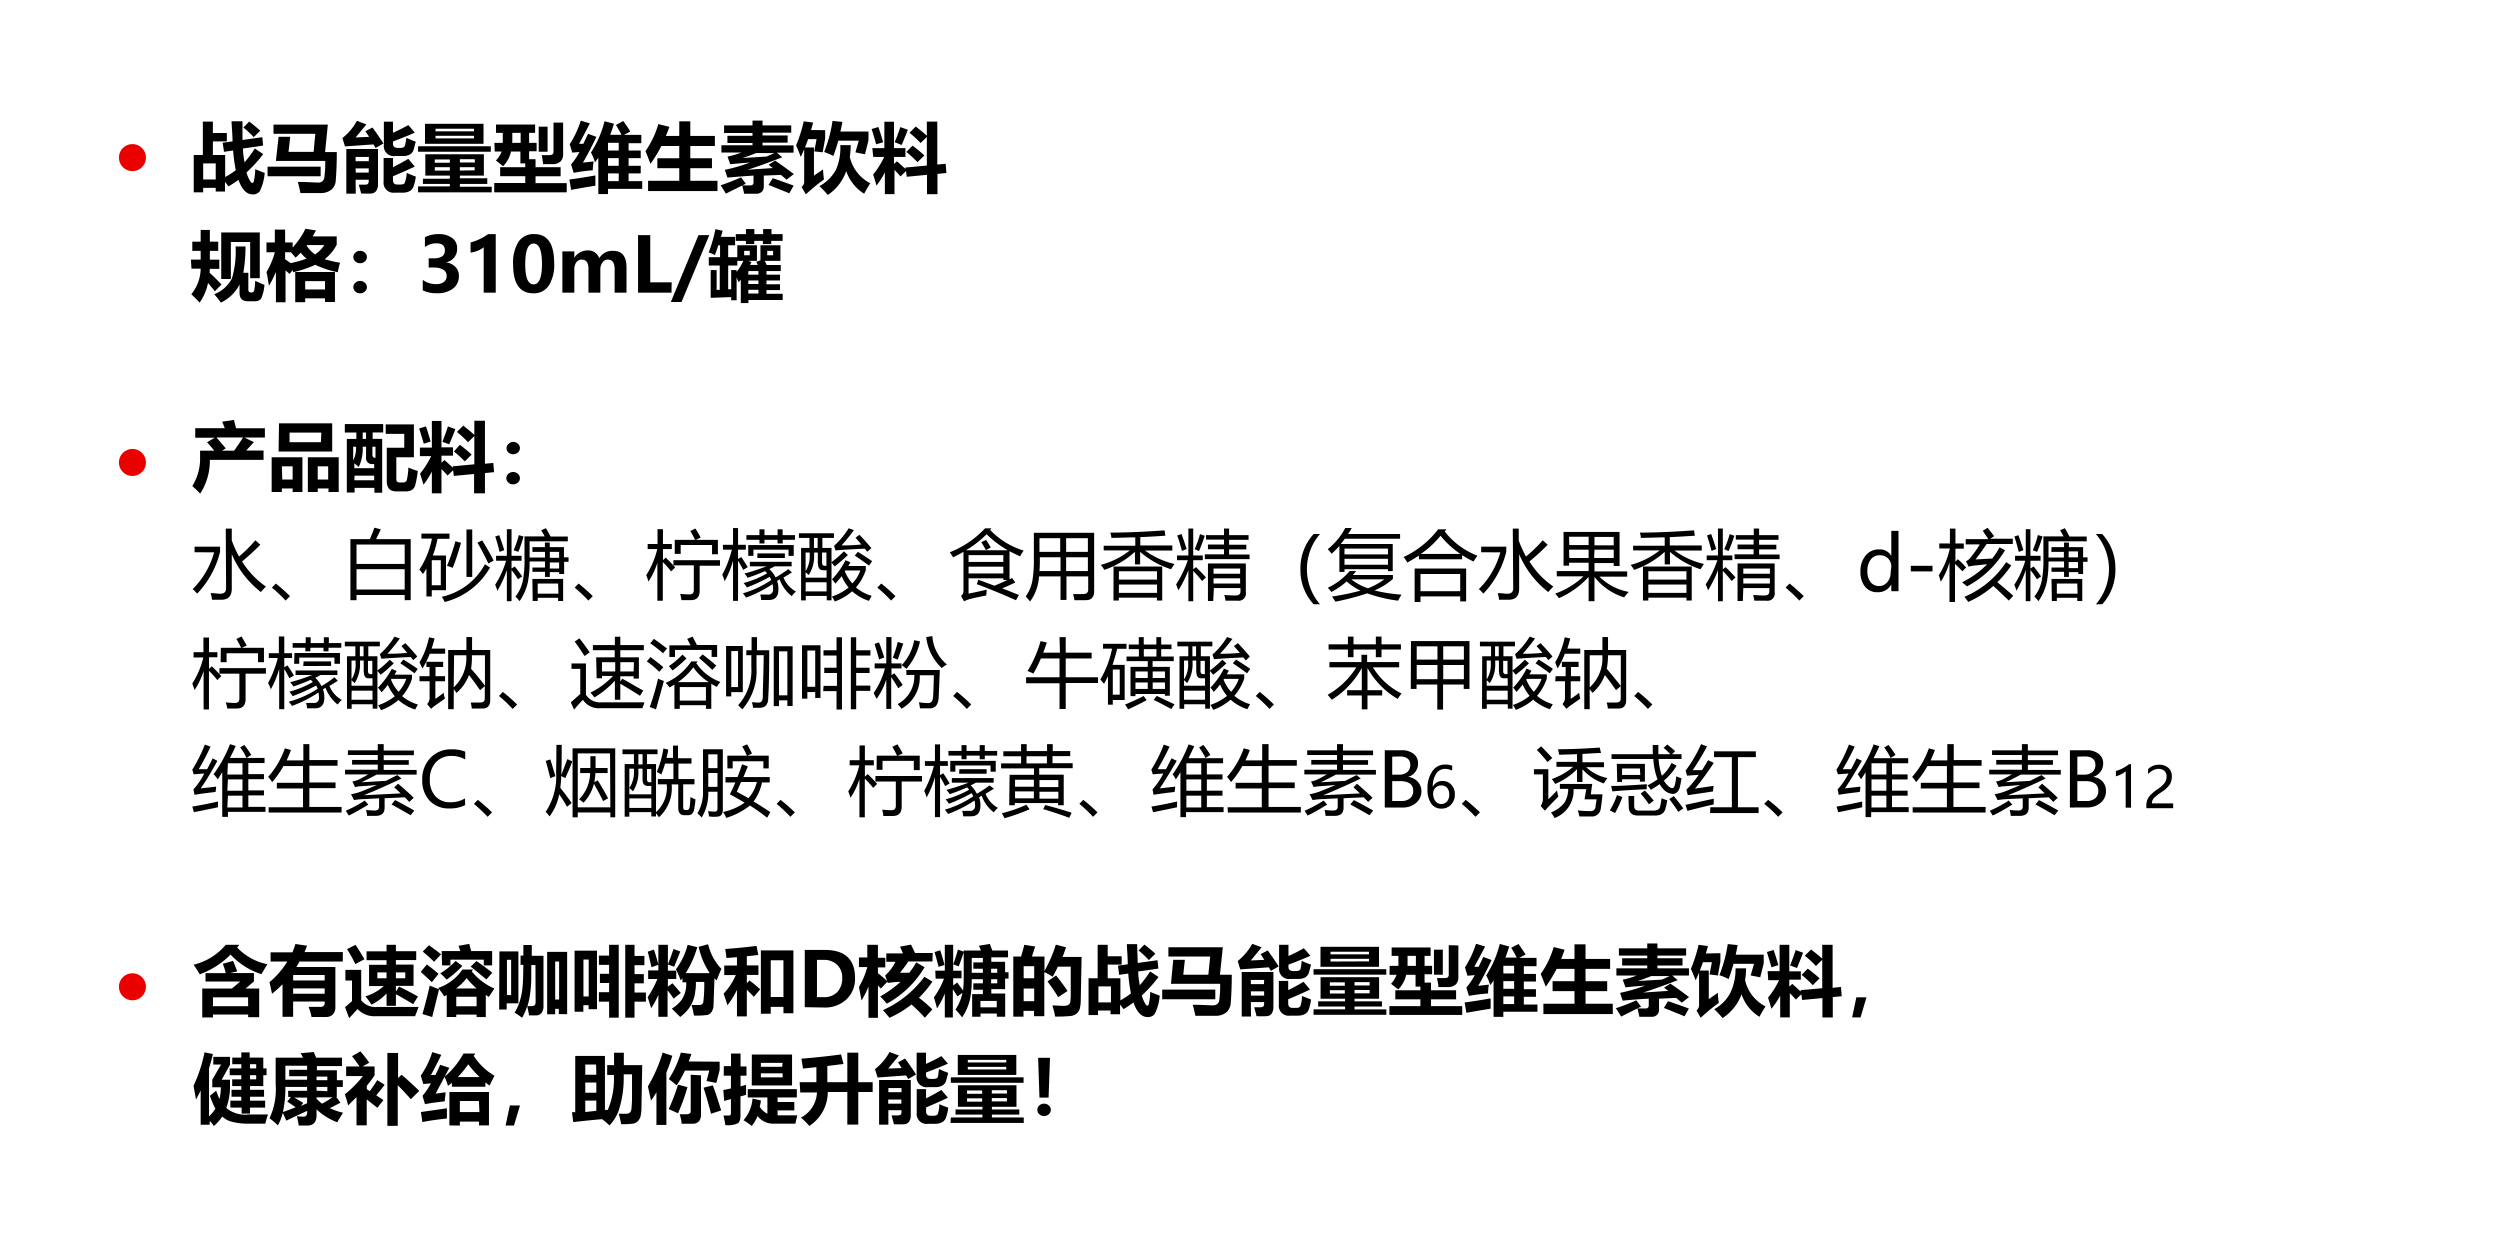 <svg id="大豆_拷贝_5" data-name="大豆 拷贝 5" xmlns="http://www.w3.org/2000/svg" viewBox="0 0 299 150"><defs><style>.cls-1{isolation:isolate;}.cls-2{fill:#eb0000;}</style></defs><title>0731 新品介绍</title><g id="战马能量型维生素饮料_添加大豆肽粉_规格_180mL_罐_重量200g_" data-name="战马能量型维生素饮料 添加大豆肽粉 规格 180mL 罐 重量200g "><g class="cls-1"><g class="cls-1"><path d="M26.63,17.07l1.18-.16c0-.81-.09-1.62-.12-2.41H29L29,16.74l2.37-.33.1,1-2.41.35c0,.61.11,1.16.19,1.66a16.31,16.31,0,0,0,1.23-1.66l1,.67a17,17,0,0,1-2,2.2A3.85,3.85,0,0,0,30,21.77a.3.3,0,0,0,.18.11c.07,0,.13-.05.17-.16a7.51,7.51,0,0,0,.18-1.5,10,10,0,0,0,1.13.46,6,6,0,0,1-.59,2.19,1,1,0,0,1-.86.38c-.72,0-1.28-.59-1.69-1.75a11.15,11.15,0,0,1-1.19.79l-.42-.54v1.16H25.8v-.44H24.3V23H23.17V18.54h1.09v-4h1.2v1.37h1.67v1H25.46v1.63h1.47v2.63a8.17,8.17,0,0,0,1.27-.82A19.22,19.22,0,0,1,27.88,18l-1.09.16Zm-.83,2.47H24.3v1.92h1.5Zm4-5a16.44,16.44,0,0,1,1.32,1.09l-.77.77a12.57,12.57,0,0,0-1.24-1.15Z"/><path d="M32,19.93h6.35v1.15H32Zm1.32-3.57h1.39l-.2,1.8h3L37.71,16h-5v-1.1h6.5l-.33,3.29h1.4c0,1.71-.08,2.82-.12,3.34a1.56,1.56,0,0,1-.52,1.15,2,2,0,0,1-1.23.41c-.52,0-1.34,0-2.48,0-.08-.42-.18-.86-.31-1.33,1.14,0,1.92.07,2.35.07a.73.73,0,0,0,.8-.46,13.8,13.8,0,0,0,.13-2.12H33Z"/><path d="M44.55,15.25c.43.59.87,1.22,1.31,1.91l-.94.54-.25-.43-3.41.24-.31-1a6.6,6.6,0,0,0,1.74-2.06l1.13.43-1.29,1.56,1.61-.07c-.14-.23-.29-.45-.44-.67Zm-2,7.91H41.42V17.82h3.79V22a1.45,1.45,0,0,1-.19.8.81.81,0,0,1-.58.34,10.54,10.54,0,0,1-1.25,0c-.08-.34-.18-.69-.28-1.05l.69,0c.23,0,.37-.05.42-.13a.51.51,0,0,0,.08-.28V21.5H42.53Zm1.57-4.39H42.53v.51H44.1Zm-1.57,1.87H44.1v-.5H42.53Zm6.08-4.15a9.16,9.16,0,0,0,1.09.45q-.12.52-.24.93a1,1,0,0,1-.45.6,1.61,1.61,0,0,1-.84.19h-.91a1.19,1.19,0,0,1-1.37-1.33V14.55H47v1.33c.73-.33,1.34-.64,1.84-.92l.77.9c-.63.29-1.51.64-2.61,1.06v.27c0,.33.2.5.59.5h.28c.33,0,.51-.1.56-.28S48.54,16.92,48.61,16.49Zm0,4.19c.35.15.72.3,1.1.44a5,5,0,0,1-.33,1.32,1,1,0,0,1-.47.45,1.72,1.72,0,0,1-.76.15h-.93a1.19,1.19,0,0,1-1.36-1.33V18.9H47V20c.65-.33,1.26-.66,1.83-1l.78.92c-.81.39-1.68.77-2.61,1.16v.45c0,.36.17.54.5.54h.37c.26,0,.44-.05.52-.17A3.62,3.62,0,0,0,48.64,20.68Z"/><path d="M50,22.29H53.8V22H50.58v-.62H53.8V21H50.87V18.45h7V21H55v.32h3.28V22H55v.33h3.81V23H50Zm0-4.8h8.7v.66h-8.7Zm.83-2.68h7V17.2h-7ZM52,19.46h1.8v-.39H52Zm0,.94h1.8V20H52Zm4.69-5h-4.6v.31h4.6Zm0,1.15v-.31h-4.6v.31Zm.08,2.49H55v.39h1.81Zm0,1.33V20H55v.4Z"/><path d="M59.13,17.09h1c0-.11,0-.51,0-1.2h-.81v-1H64v1h-.72v1.2h.9v1h-.9v.95h.77V20h3v1.08h-3v.82h3.73V23H59.11V21.89h3.71v-.82h-3V20h3v-.46h-.58V18.12H61.12a3.68,3.68,0,0,1-.95,1.76l-.86-.69A2.93,2.93,0,0,0,60,18.12h-.83Zm2.14,0h1v-1.2h-1C61.28,16.45,61.27,16.85,61.27,17.09Zm3.16-1.94h1.06v3H64.43Zm2.92-.49v3.77a1.18,1.18,0,0,1-.3.87,1.32,1.32,0,0,1-.93.33l-1.17,0a10.85,10.85,0,0,0-.16-1.08q.45,0,.93,0c.32,0,.48-.13.48-.4V14.66Z"/><path d="M69.26,17.2h.51L70.33,16l1,.37c-.61,1.27-1.15,2.29-1.61,3.08L71,19.31a8.69,8.69,0,0,0-.11,1.06,18.37,18.37,0,0,0-2.28.3l-.31-1a7.7,7.7,0,0,0,1-1.49l-.86.07-.3-1a11.65,11.65,0,0,0,1.32-2.82l1.09.33C70.05,15.71,69.64,16.52,69.26,17.2ZM68.1,21.47c.86-.11,1.9-.27,3.11-.49q0,.75,0,1.23c-.92.14-1.89.31-2.9.5Zm6.44-7q.54.75.84,1.26l-.75.4H76.7v1H75.18V18h1.45v.91H75.18v.92h1.45v.91H75.18v.92h1.63v.93H72.72v.62H71.56V18.87c-.13.19-.27.37-.4.55a6,6,0,0,0-.48-1.18A12.22,12.22,0,0,0,72.3,14.5l1.13.3q-.21.69-.45,1.32h1.35q-.27-.54-.66-1.17ZM72.72,18H74v-.92H72.72Zm0,1.83H74v-.92H72.72Zm0,1.83H74v-.92H72.72Z"/><path d="M77.51,21.62h3.73v-1.5H78.62V18.93h2.62V17.46H79.1a16.12,16.12,0,0,1-1.3,2.13c-.19-.49-.39-1-.6-1.52a10.93,10.93,0,0,0,1.54-3.23l1.32.33c-.13.37-.27.74-.42,1.09h1.6V14.51h1.32v1.75H85.5v1.2H82.56v1.47h2.59v1.19H82.56v1.5h3.25v1.23h-8.3Z"/><path d="M88.63,21.21l.57.76-2.39,1.19c-.18-.32-.39-.64-.62-1A25.54,25.54,0,0,0,88.63,21.21Zm4.08-2c1,.68,1.7,1.21,2.23,1.61l-.87.67c-.2-.18-.42-.37-.67-.57L91.35,21v1.28a.87.87,0,0,1-.22.64.94.94,0,0,1-.64.25c-.28,0-.78,0-1.49,0-.08-.37-.16-.71-.23-1l1,0c.23,0,.35-.13.35-.38v-.79q-1.74.11-3.12.24l-.31-.93a19.49,19.49,0,0,0,3-.87c-1,.07-1.79.14-2.35.21l-.33-.92a9.24,9.24,0,0,0,1.66-.49H86.28v-.87H90V17.1H87v-.86h3v-.33h-3.4V15H90v-.58H91.2V15h3.43v.87H91.2v.33h3v.86h-3v.33h3.71v.87h-2l.64.55c-1.51.6-2.89,1.09-4.12,1.49l3-.2-.51-.39Zm-.1-.9h-2.2c-.46.19-1,.39-1.6.59l2.88-.18Zm-.19,3c.89.3,1.72.6,2.5.89l-.52.92c-.71-.3-1.54-.62-2.48-1Z"/><path d="M98.69,15.56v1l-.3,1.65c-.18,0-.5-.06-1-.1l.27-1.47H96.65c-.11.32-.23.65-.37,1h1.07V21l1.09-.74a9.39,9.39,0,0,0,.11,1.2,20.77,20.77,0,0,0-2.17,1.79l-.51-.9a.73.73,0,0,0,.31-.66V17.85c-.13.3-.26.61-.4.92-.2-.52-.39-1-.57-1.37a18,18,0,0,0,.92-2.89l1.12.15c-.08.3-.16.6-.25.9Zm1.81,1.8h1.25a12.23,12.23,0,0,1-.11,1.41,4.69,4.69,0,0,0,2.45,3.15c-.17.24-.41.65-.74,1.25a5.09,5.09,0,0,1-2.14-2.71A5.65,5.65,0,0,1,99,23.32a10,10,0,0,0-1-1.06,4.85,4.85,0,0,0,2-2A6.53,6.53,0,0,0,100.5,17.36Zm3.37-1.63v1.06l-.42,1.66-1.14-.23.4-1.4h-2.45a18.83,18.83,0,0,1-.59,1.83,8.27,8.27,0,0,0-1.1-.47,16.43,16.43,0,0,0,1-3.72l1.18.12c-.07.41-.15.79-.24,1.15Z"/><path d="M105.05,15.19c.18.5.37,1.1.57,1.82l-.83.25q-.33-1.16-.54-1.83Zm-.72,2.53h1.44V14.56h1.15v3.16h1.37v1.05h-1.37v.84l.36-.32c.26.23.59.53,1,.91l0-.16,2.57-.24V16.38c-.3.29-.55.53-.74.73a14.44,14.44,0,0,0-1.33-1.23l.74-.75c.43.33.87.69,1.33,1.1V14.54h1.25v5.14l1-.09.09,1.1-1.07.11v2.43h-1.25V20.91l-2.42.23-.09-.68-.66.64q-.27-.32-.72-.78v2.9h-1.15v-2.6a10.07,10.07,0,0,1-1,1.58c-.1-.38-.24-.82-.4-1.33a10,10,0,0,0,1.32-2.1h-1.31Zm3.35-2.52.9.32c-.26.68-.51,1.29-.74,1.82L107,17A17.83,17.83,0,0,0,107.68,15.2Zm1.46,2.22c.46.34.93.73,1.42,1.17-.34.33-.62.6-.82.81a16,16,0,0,0-1.34-1.23Z"/></g><g class="cls-1"><path d="M22.83,31.05H24V30H23v-1.1h1v-1.4H25.1v1.4h1V30h-1v1.06h1.13v1.1H25.08c0,.16,0,.32,0,.47.42.38.89.85,1.42,1.4-.33.31-.59.58-.8.81-.21-.26-.48-.59-.82-1a6.32,6.32,0,0,1-1,2.35q-.57-.6-1-1a4.93,4.93,0,0,0,1.12-3.06h-1.1Zm7.69,2.53c.45.22.82.38,1.11.49a5.09,5.09,0,0,1-.39,1.63.89.89,0,0,1-.8.33h-.79q-1,0-1-1v-1a4.82,4.82,0,0,1-2.23,2.16,11.94,11.94,0,0,0-.8-1,4,4,0,0,0,2.12-1.89,11.56,11.56,0,0,0,.44-3.82h1.18a17.61,17.61,0,0,1-.26,3.15h.6v2c0,.23.11.35.31.35h.1a.28.28,0,0,0,.28-.2A6.69,6.69,0,0,0,30.52,33.58Zm-4.06-.21V27.8h4.61v5.47H29.92V28.94H27.61v4.43Z"/><path d="M31.87,32.55a9.53,9.53,0,0,0,1-2.38h-1V29h1V27.46H34.1V29H35v.6a9.08,9.08,0,0,0,1.53-2.24l1.26.2-.39.71h2.87v1A5.27,5.27,0,0,1,38.83,31a13.78,13.78,0,0,0,1.84.42,9.51,9.51,0,0,0-.27,1.14,11.12,11.12,0,0,1-2.69-.89,14,14,0,0,1-2.66.89L35,32.3l-.36.46-.49-.41v3.8H33V32.52a11.58,11.58,0,0,1-.83,1.65C32.05,33.58,32,33,31.87,32.55Zm2.89-1.08a12.28,12.28,0,0,0,1.9-.54,4.7,4.7,0,0,1-.7-.71c-.19.21-.4.41-.61.6a8,8,0,0,0-.56-.65H34.1V31Zm.55,4.67V32.53h4.75v3.59H38.87v-.44H36.5v.46Zm3.56-2.52H36.5v1h2.37Zm-2.2-4.25a4,4,0,0,0,1,1.06,3.48,3.48,0,0,0,1.11-1.12H36.71Z"/><path d="M43.07,30a.8.8,0,0,1,.57.22.67.67,0,0,1,.24.52.66.66,0,0,1-.24.52.77.77,0,0,1-.57.22.81.81,0,0,1-.58-.22.68.68,0,0,1-.23-.52.67.67,0,0,1,.24-.52A.8.8,0,0,1,43.07,30Zm0,3.6a.85.85,0,0,1,.57.22.69.69,0,0,1,.24.53.65.65,0,0,1-.24.51.8.8,0,0,1-.57.22.77.77,0,0,1-.57-.22.65.65,0,0,1-.24-.51.69.69,0,0,1,.24-.53A.81.81,0,0,1,43.07,33.6Z"/><path d="M50.56,33.47a2.61,2.61,0,0,0,1.6.51,1.5,1.5,0,0,0,.92-.25.86.86,0,0,0,.34-.73.81.81,0,0,0-.4-.74A2.14,2.14,0,0,0,51.88,32h-.61V30.9h.57c.91,0,1.37-.31,1.37-.93s-.35-.87-1.05-.87a2.32,2.32,0,0,0-1.34.45V28.37A3.52,3.52,0,0,1,52.49,28a2.56,2.56,0,0,1,1.57.45,1.44,1.44,0,0,1,.61,1.24,1.61,1.61,0,0,1-1.36,1.69v0a1.82,1.82,0,0,1,1.14.53A1.46,1.46,0,0,1,54.88,33a1.81,1.81,0,0,1-.71,1.52,3,3,0,0,1-1.91.55,3.61,3.61,0,0,1-1.7-.35Z"/><path d="M59.29,28v7H57.85V29.57a2.68,2.68,0,0,1-.72.42,3.45,3.45,0,0,1-.85.22V29a6.44,6.44,0,0,0,2.1-1Z"/><path d="M61.37,31.65A4.67,4.67,0,0,1,62,28.94,2.14,2.14,0,0,1,63.92,28c1.57,0,2.36,1.16,2.36,3.49a4.67,4.67,0,0,1-.64,2.66,2.12,2.12,0,0,1-1.85.93C62.18,35.08,61.37,33.94,61.37,31.65Zm1.45,0c0,1.57.34,2.36,1,2.36s1-.81,1-2.44-.33-2.44-1-2.44S62.82,29.94,62.82,31.62Z"/><path d="M74.93,35H73.51V32.17c0-.75-.28-1.12-.82-1.12a.73.73,0,0,0-.63.34,1.35,1.35,0,0,0-.26.83V35H70.38V32.14c0-.73-.27-1.09-.81-1.09a.76.76,0,0,0-.64.32,1.43,1.43,0,0,0-.24.86V35H67.26V30.07h1.43v.77h0a1.7,1.7,0,0,1,.68-.65,1.78,1.78,0,0,1,.89-.24,1.39,1.39,0,0,1,1.41.93A1.81,1.81,0,0,1,73.33,30c1.07,0,1.6.66,1.6,2Z"/><path d="M80.31,35h-4V28.12h1.46v5.65h2.56Z"/><path d="M84.83,28.12l-3.32,8H80.23l3.31-8Z"/><path d="M84.77,31.76v-1h1.35V29.33h-.21c-.13.41-.27.8-.41,1.18a4.35,4.35,0,0,0-.74-.32,16.12,16.12,0,0,0,.8-2.78l.87.19-.21.73h1.7v1h-.83v1.43h1.09V29.33h2.35V31.2h-1l.34.16c-.06.11-.11.22-.16.33h.92l-.18-.38.5-.18v-1.8h2.39V31.2H91.48l.21.49h1.69v.73H91.67v.43h1.62v.69H91.67V34h1.62v.69H91.67v.45h1.94v.74h-4.1v.37H88.6V33.45l-.27.31c-.08-.22-.16-.42-.23-.58v2.73h-.65v-.38L85,35.62V32.3h.71v2.37l.37,0V31.76Zm2.68.54h.65v.23a7,7,0,0,0,.81-1.33h-.73v.56H87.09V34.6h.36Zm1.77-4.9h1V28h1.05V27.4h1V28h1.33v.81H92.24v.38h-1v-.38H90.21v.38h-1v-.38H88V28h1.21ZM89,30.53h.67V30H89Zm.49,2.32h1.22v-.43H89.51Zm0,1.12h1.22v-.43H89.51Zm0,1.14h1.22v-.45H89.51Zm2.27-4.58h.7V30h-.7Z"/></g></g></g><g class="cls-1"><path d="M28.62,113l-.26.32a6.81,6.81,0,0,0,3.62,2c-.17.27-.41.67-.71,1.19a8.51,8.51,0,0,1-3.69-2.34,10.25,10.25,0,0,1-3.69,2.36c-.25-.43-.5-.81-.74-1.15A7.25,7.25,0,0,0,27,113Zm-2,2.28,1.25-.36c.18.4.34.82.5,1.26l-.84.2h2.84v1l-1,.85H31v3.43H29.68v-.32H25.47v.35H24.19v-3.46h3.54l1-.84H24.58v-1H27C26.9,115.93,26.76,115.56,26.63,115.24Zm3.05,4H25.47v1.06h4.21Z"/><path d="M35.06,121.61H33.79v-3.89a13.54,13.54,0,0,1-1.26,1.13q-.14-.7-.3-1.38A9.92,9.92,0,0,0,34.36,115h-2v-1.1h2.62c.13-.32.25-.64.35-1l1.4.21c-.1.26-.2.51-.31.76H41V115H35.82a6.91,6.91,0,0,1-.38.65h4.67v4.79a1.22,1.22,0,0,1-.27.85,1.08,1.08,0,0,1-.74.34c-.31,0-.93,0-1.84,0a7.88,7.88,0,0,0-.35-1.21c.51,0,1,0,1.42,0a.44.44,0,0,0,.5-.49v-.15H35.06Zm3.77-5H35.06v.65h3.77Zm-3.77,2.24h3.77v-.64H35.06Z"/><path d="M45.14,120.43c1.18,0,2.82,0,4.93,0l-.43,1.11c-1.72,0-3.3,0-4.75,0a2.74,2.74,0,0,1-2.13-.86l-1,1.1-.49-1.32c.23-.21.51-.45.83-.72v-2.47h-.79V116h1.89v3.64A2.18,2.18,0,0,0,45.14,120.43ZM42.52,113c.41.62.77,1.2,1.07,1.73-.45.23-.81.42-1.09.58-.29-.61-.61-1.2-1-1.79Zm5.21,5c.79.38,1.54.78,2.26,1.18l-.57.92c-.74-.45-1.43-.85-2.07-1.19v1.38H46.23v-1.47a6.5,6.5,0,0,1-1.8,1.34,8.62,8.62,0,0,0-.73-1,5.65,5.65,0,0,0,2.2-1.23H44.14v-2.54h2.09v-.55H43.84v-1.06h2.39V113h1.12v.76h2.43v1.06H47.35v.55h2.11v2.54H47.35v.68Zm-2.6-1h1.1v-.7h-1.1Zm3.34-.7H47.35v.7h1.12Z"/><path d="M51.05,115.35c.45.33.91.7,1.4,1.12l-.8,1c-.24-.23-.68-.64-1.33-1.23Zm.34,2.53,1.12.44c-.24,1-.51,2.06-.82,3.32q-.59-.19-1.17-.36C50.84,120.2,51.13,119.07,51.39,117.88Zm-.09-4.83c.66.47,1.15.84,1.45,1.08l-.83.9c-.41-.41-.87-.81-1.36-1.22Zm2.13,8.58V119l-.3.16a11.11,11.11,0,0,0-.73-1,5.69,5.69,0,0,0,2.9-2.2h1.27l-.15.21a7,7,0,0,0,2.71,2.06l-.66,1L58.1,119v2.64H57v-.29H54.57v.29Zm1.87-6.1a12.84,12.84,0,0,1-1.88,1.63,9,9,0,0,0-.76-.75,8.49,8.49,0,0,0,1.83-1.48Zm-2.48-1.78h2.24c-.07-.19-.14-.4-.22-.63l1.28-.23c.09.3.16.59.23.86h2.51v1.71h-1v-.68H53.87v.68h-1Zm3,3.22a5.84,5.84,0,0,1-1.28,1.25H57A11,11,0,0,1,55.82,117ZM57,119.21H54.57v1.14H57Zm-.69-3.62.67-.65c.62.42,1.25.88,1.9,1.4l-.71.8C57.71,116.76,57.09,116.24,56.27,115.59Z"/><path d="M59.73,113.79H62V120h-1.4v.74h-.9Zm1.4,5.23v-4.23h-.5V119Zm1.47-6h1l0,1.29H65v6a1.27,1.27,0,0,1-.22.82.79.79,0,0,1-.6.31c-.25,0-.55,0-.9,0-.08-.44-.16-.81-.23-1.11a6.64,6.64,0,0,1-.61,1.4,7.33,7.33,0,0,0-.9-.62,5.47,5.47,0,0,0,.63-1.38,8,8,0,0,0,.32-1.6c.06-.54.09-1.45.1-2.73h-.33v-1.11h.33Zm1.44,2.4h-.5l0,1.58a14.2,14.2,0,0,1-.13,1.79,8.53,8.53,0,0,1-.33,1.54l.52,0c.31,0,.46-.16.46-.48Zm1.4,5.89v-7.47h2.39v7.45h-1v-.63H66.4v.65ZM66.87,115H66.4v4.54h.47Z"/><path d="M68.72,113.7H71.4v7h-1v-.48h-.63V121H68.72Zm1.69,1.06h-.63v4.42h.63Zm1.22,3.91h1.22v-1.1h-1.1v-1.1h1.1V115.4H71.63v-1.11h1.22V113H74v8.71H72.85v-1.91H71.63ZM74.78,113h1.11v1.33h1.18v1.11H75.89v1.07H77v1.1H75.89v1.1h1.36v1.09H75.89v1.91H74.78Z"/><path d="M77.52,116.06h1.22v-.67l-.82.29q-.23-1-.45-1.86l.74-.25c.2.58.37,1.18.53,1.78V113h1.14v2.33c.24-.58.46-1.19.67-1.83l.81.3c-.24.62-.49,1.23-.73,1.82l-.75-.27v.74h1v1h-1V118l.55-.4,1,1.16c-.29.21-.57.44-.86.68a11.87,11.87,0,0,0-.73-1v3.17H78.74V119a10.42,10.42,0,0,1-.86,1.58q-.16-.54-.42-1.32a11.17,11.17,0,0,0,1.16-2.17h-1.1Zm7.17-3.13a6.4,6.4,0,0,0,1.59,2.95c-.18.39-.37.85-.56,1.38l-.27-.25-.11,3.12a1.58,1.58,0,0,1-.24.9.87.87,0,0,1-.51.36,9.68,9.68,0,0,1-1.59.07c-.09-.48-.19-.9-.29-1.26l.92,0a.45.45,0,0,0,.48-.32,17.42,17.42,0,0,0,.12-2.44h-1c0,.33,0,.69-.07,1.08a4,4,0,0,1-.27,1.15,4.06,4.06,0,0,1-.61,1.07,4.93,4.93,0,0,1-.93.89c-.32-.33-.66-.66-1-1a4.25,4.25,0,0,0,1.14-1,3.41,3.41,0,0,0,.58-2.15h-.45V117l-.21.25a11.82,11.82,0,0,0-.57-1.33A8.08,8.08,0,0,0,82.24,113l1.15.28A11.37,11.37,0,0,1,82,116.39h2.89a9,9,0,0,1-1.33-3.15Z"/><path d="M86.54,118.84A7.43,7.43,0,0,0,88,116.62H86.62v-1.14h1.52v-1l-1.25.1q-.06-.46-.15-1.08c1.37-.1,2.61-.23,3.74-.37l.21,1.08-1.37.16v1.09h1.39v1.14H89.32v1l.32-.34c.45.34.87.69,1.28,1.06l-.76.9c-.29-.31-.57-.59-.84-.85v3.19H88.14v-3.17A9.94,9.94,0,0,1,87,120.23C86.89,119.85,86.74,119.39,86.54,118.84Zm4.46,2.4v-7.57h3.89v7.52H93.7v-.77H92.18v.82Zm2.7-6.39H92.18v4.39H93.7Z"/><path d="M96.25,120.46v-6.85h2.37q3.64,0,3.64,3.34a3.34,3.34,0,0,1-1,2.55,3.69,3.69,0,0,1-2.63,1Zm1.46-5.66v4.46h.8a2.16,2.16,0,0,0,1.63-.61,2.37,2.37,0,0,0,.59-1.68,2.06,2.06,0,0,0-.62-1.59,2.24,2.24,0,0,0-1.61-.58Z"/><path d="M102.73,118.05a9.8,9.8,0,0,0,1-2.39h-1v-1.15h1V113H105v1.55h.88v1.15H105v.69c.37.29.75.61,1.15,1l-.8.84-.35-.36v3.86h-1.13V118a11.18,11.18,0,0,1-.83,1.66C102.91,119,102.82,118.5,102.73,118.05Zm8.79-3.06h-2.88q-.44.66-1,1.35l1.11,0a8.94,8.94,0,0,0,.83-1.24l1,.58a11.79,11.79,0,0,1-4.52,4.36q-.43-.52-.78-.87a13.06,13.06,0,0,0,2.42-1.74c-.67,0-1.18.09-1.52.13l-.32-.89a5.12,5.12,0,0,0,1.23-1.64H106v-1h2q-.17-.4-.36-.81l1.32-.24c.16.32.32.66.48,1h2.12Zm-1,1.81,1,.6a12.58,12.58,0,0,1-1.61,1.93,18.17,18.17,0,0,1,1.6,1.39l-.9,1a16.9,16.9,0,0,0-1.6-1.58,12.2,12.2,0,0,1-2.63,1.59c-.26-.32-.51-.62-.78-.92A12.5,12.5,0,0,0,110.57,116.8Z"/><path d="M111.86,116.09H113V113H114v3.1h1V117h-1v.86l.48-.35.7.95a13.53,13.53,0,0,0,.08-1.56v-3q-.33,1-.6,1.68l-.65-.24c.2-.54.38-1.13.56-1.77l.69.25v-.14h2.06l-.24-.57,1.33-.22c0,.16.14.43.27.79h1.88v.82h-2v.53h1.65v1.25h.41v.76h-.41v1.26h-1.65v.53h1.66v2.77h-1v-.38h-1.95v.38h-1V118.9h1.28v-.53h-1.14v-.76h1.14v-.5h-1.33a11.7,11.7,0,0,1-.23,2.5,6.6,6.6,0,0,1-.92,2.07,10.38,10.38,0,0,0-.79-.94,5.54,5.54,0,0,0,.83-2l-.6.43c-.17-.28-.36-.57-.55-.86v3.38H113v-2.86a10.88,10.88,0,0,1-.93,1.78c-.1-.38-.22-.82-.37-1.33a9.34,9.34,0,0,0,1.2-2.23h-1Zm.59-2.44c.22.66.38,1.25.51,1.76l-.7.23c-.15-.58-.31-1.17-.49-1.77Zm5.1,1.45v-.53h-1.33v1.78h1.33v-.49h-1.14v-.76Zm1.66,4.61h-1.95v.77h1.95Zm.06-3.85h-.73v.49h.73Zm0,1.75v-.5h-.73v.5Z"/><path d="M122.5,113l1.31.2-.39,1.2h1.5v1.73a16.59,16.59,0,0,0,1.36-3.15l1.22.32c-.13.39-.27.77-.42,1.15h2.28l-.1,5.08a4.53,4.53,0,0,1-.13,1.16,1.32,1.32,0,0,1-.36.53,1.47,1.47,0,0,1-.68.29,17.09,17.09,0,0,1-1.9.07,8.32,8.32,0,0,0-.33-1.33c.43,0,.9.05,1.39.05a1.25,1.25,0,0,0,.36-.05.56.56,0,0,0,.26-.15.42.42,0,0,0,.13-.22,6.69,6.69,0,0,0,.06-1.09l0-1.81c0-.56,0-1,0-1.37h-1.54c-.19.42-.4.82-.62,1.21a6.61,6.61,0,0,0-1-.55v5.27h-1.23v-.64h-1.26v.69h-1.22v-7.19h.93C122.31,113.78,122.43,113.32,122.5,113Zm1.19,2.56h-1.26V117h1.26Zm-1.26,4.18h1.26v-1.51h-1.26Zm3.88-3.07c.42.51.88,1.13,1.37,1.85l-1.12.74a20.19,20.19,0,0,0-1.28-1.88Z"/><path d="M133.71,115.49l1.17-.16c0-.81-.08-1.61-.11-2.41H136l.07,2.25,2.37-.33.1,1-2.41.35c0,.61.11,1.16.19,1.65a16,16,0,0,0,1.24-1.65l1,.66a17.11,17.11,0,0,1-2,2.21,4.45,4.45,0,0,0,.48,1.11.29.29,0,0,0,.19.11c.06,0,.12-.06.16-.17a7.31,7.31,0,0,0,.18-1.49c.19.1.57.25,1.13.46a5.83,5.83,0,0,1-.59,2.18,1,1,0,0,1-.86.38c-.72,0-1.28-.58-1.69-1.75a9.17,9.17,0,0,1-1.19.8c-.11-.16-.25-.34-.41-.54v1.16h-1.14v-.45h-1.5v.54h-1.13V117h1.09v-4h1.2v1.37h1.67v1h-1.67V117H134v2.64a8.59,8.59,0,0,0,1.26-.83,19,19,0,0,1-.32-2.37l-1.09.15Zm-.84,2.48h-1.5v1.92h1.5Zm4-5c.41.31.85.67,1.31,1.09l-.77.77a11.47,11.47,0,0,0-1.24-1.15Z"/><path d="M139,118.36h6.35v1.15H139Zm1.32-3.57h1.39l-.19,1.79h3l.22-2.18h-5v-1.11h6.51l-.34,3.29h1.41c0,1.71-.08,2.83-.12,3.34a1.63,1.63,0,0,1-.53,1.16,2,2,0,0,1-1.23.41l-2.47,0c-.09-.42-.19-.86-.32-1.32,1.14,0,1.92.07,2.35.07a.88.88,0,0,0,.56-.14.78.78,0,0,0,.24-.33,12.26,12.26,0,0,0,.13-2.11h-5.88Z"/><path d="M151.62,113.67c.43.59.87,1.23,1.31,1.91l-.94.54-.24-.43-3.42.25-.3-1a7,7,0,0,0,1.74-2.06l1.12.42-1.29,1.57,1.61-.07c-.14-.23-.29-.46-.44-.68Zm-2,7.91h-1.11v-5.33h3.79v4.15a1.5,1.5,0,0,1-.19.8.77.77,0,0,1-.58.33,9.93,9.93,0,0,1-1.25,0c-.08-.35-.17-.7-.28-1.06l.69,0q.35,0,.42-.12a.47.47,0,0,0,.08-.29v-.21H149.6Zm1.57-4.38H149.6v.5h1.57Zm-1.57,1.87h1.57v-.51H149.6Zm6.08-4.15a8.57,8.57,0,0,0,1.1.45c-.09.35-.17.66-.25.93a1,1,0,0,1-.44.59,1.65,1.65,0,0,1-.85.19h-.91a1.19,1.19,0,0,1-1.37-1.32V113h1.12v1.34c.73-.33,1.34-.64,1.84-.93l.78.9c-.64.29-1.51.65-2.62,1.06v.28c0,.33.2.49.59.49H155c.32,0,.5-.09.55-.28A8,8,0,0,0,155.68,114.92Zm0,4.19,1.1.43a5.3,5.3,0,0,1-.32,1.32,1.07,1.07,0,0,1-.47.45,1.79,1.79,0,0,1-.77.16h-.93a1.19,1.19,0,0,1-1.36-1.34v-2.81h1.12v1.1c.65-.32,1.26-.65,1.83-1l.78.93c-.81.38-1.67.77-2.61,1.16V120c0,.36.17.54.5.54H155a.61.61,0,0,0,.51-.17A3.43,3.43,0,0,0,155.71,119.11Z"/><path d="M157.1,120.72h3.77v-.34h-3.22v-.62h3.22v-.31h-2.93v-2.58h7v2.58H162v.31h3.28v.62H162v.34h3.81v.65H157.1Zm0-4.8h8.7v.65h-8.7Zm.83-2.68h7v2.39h-7Zm1.12,4.65h1.79v-.4h-1.79Zm0,.94h1.79v-.4h-1.79Zm4.68-5h-4.6v.31h4.6Zm0,1.15v-.31h-4.6V115Zm.08,2.48H162v.4h1.8Zm0,1.34v-.4H162v.4Z"/><path d="M166.2,115.52h1.05c0-.12,0-.52,0-1.2h-.81v-1h4.66v1h-.72v1.2h.9v1h-.9v1h.77v.92h3v1.08h-3v.81h3.73v1.06h-8.71v-1.06h3.71v-.81h-3v-1.08h3V118h-.58v-1.41h-1.12a3.64,3.64,0,0,1-.95,1.75l-.86-.68a3.2,3.2,0,0,0,.66-1.07h-.84Zm2.14,0h1v-1.2h-1C168.35,114.87,168.35,115.27,168.34,115.52Zm3.16-1.94h1.06v3H171.5Zm2.92-.5v3.78a1.18,1.18,0,0,1-.3.87,1.32,1.32,0,0,1-.93.32c-.42,0-.81,0-1.16,0,0-.35-.1-.71-.17-1.07l.93,0q.48,0,.48-.39v-3.55Z"/><path d="M176.33,115.63l.51,0c.18-.35.36-.75.56-1.18l1,.37c-.61,1.27-1.14,2.3-1.61,3.09l1.28-.15a7.08,7.08,0,0,0-.1,1.06,19,19,0,0,0-2.29.29l-.3-1a8,8,0,0,0,1-1.49l-.87.08-.3-1a12.08,12.08,0,0,0,1.32-2.82l1.09.32C177.13,114.14,176.71,114.94,176.33,115.63Zm-1.16,4.27c.86-.12,1.9-.28,3.11-.49,0,.5,0,.9,0,1.23-.92.14-1.89.31-2.9.49Zm6.45-7q.52.75.84,1.26l-.76.4h2.07v1h-1.52v.92h1.45v.91h-1.45v.92h1.45v.91h-1.45v.92h1.63V121H179.8v.62h-1.17v-4.35c-.13.19-.26.38-.4.55a5.84,5.84,0,0,0-.48-1.17,12.18,12.18,0,0,0,1.62-3.75l1.13.3c-.14.46-.29.9-.45,1.33h1.35a13.4,13.4,0,0,0-.66-1.18Zm-1.82,3.53h1.29v-.92H179.8Zm0,1.83h1.29v-.92H179.8Zm0,1.83h1.29v-.92H179.8Z"/><path d="M184.59,120.05h3.72v-1.51h-2.62v-1.19h2.62v-1.47h-2.14a16.12,16.12,0,0,1-1.3,2.13c-.18-.49-.38-1-.6-1.52a10.74,10.74,0,0,0,1.55-3.22l1.31.32c-.13.38-.27.74-.41,1.1h1.59v-1.75h1.32v1.75h2.94v1.19h-2.94v1.47h2.59v1.19h-2.59v1.51h3.26v1.23h-8.3Z"/><path d="M195.7,119.64l.57.75-2.38,1.19c-.19-.31-.4-.64-.63-1A22.15,22.15,0,0,0,195.7,119.64Zm4.08-2c1,.68,1.71,1.22,2.23,1.61l-.87.68c-.19-.18-.42-.37-.66-.58l-2.06.09v1.28a.86.86,0,0,1-.22.64.88.88,0,0,1-.64.25c-.28,0-.78,0-1.49,0-.08-.38-.15-.71-.23-1l1,0c.23,0,.35-.13.35-.38v-.79q-1.74.09-3.12.24l-.31-.93a22,22,0,0,0,3-.87c-1,.07-1.79.14-2.35.21l-.33-.92a9.38,9.38,0,0,0,1.67-.5h-2.43v-.86h3.69v-.33h-3v-.87h3v-.32h-3.39v-.87h3.39v-.58h1.22v.58h3.43v.87h-3.43v.32h3v.87h-3v.33H202v.86h-2l.65.56c-1.52.59-2.89,1.09-4.13,1.48l3-.2-.5-.39Zm-.1-.9h-2.2c-.46.19-1,.39-1.6.59l2.88-.17Zm-.19,3c.89.3,1.72.59,2.5.88l-.52.93c-.71-.3-1.54-.63-2.47-1Z"/><path d="M205.76,114v1l-.3,1.66c-.18,0-.5-.07-1-.11l.28-1.47h-1.07c-.11.33-.23.65-.37,1h1.07v3.41l1.09-.75a9.38,9.38,0,0,0,.11,1.21,20.65,20.65,0,0,0-2.17,1.78l-.5-.89a.78.78,0,0,0,.31-.66v-3.85c-.13.31-.27.61-.41.92-.2-.52-.39-1-.57-1.37a17.53,17.53,0,0,0,.92-2.88l1.12.15c-.07.29-.16.59-.25.89Zm1.81,1.81h1.26q0,.73-.12,1.41a4.69,4.69,0,0,0,2.45,3.15,12.42,12.42,0,0,0-.73,1.24,5,5,0,0,1-2.14-2.7,5.71,5.71,0,0,1-2.27,2.85,12.19,12.19,0,0,0-1-1.06,4.74,4.74,0,0,0,1.95-2A6.59,6.59,0,0,0,207.57,115.79Zm3.37-1.63v1.06l-.42,1.65-1.14-.23.4-1.39h-2.45c-.18.66-.38,1.27-.59,1.83a6.74,6.74,0,0,0-1.1-.47,16.43,16.43,0,0,0,1-3.72l1.18.12c-.07.4-.15.78-.23,1.15Z"/><path d="M212.12,113.62c.18.5.37,1.1.57,1.81l-.82.26c-.23-.78-.41-1.39-.55-1.83Zm-.71,2.53h1.43V113H214v3.17h1.38v1H214V118l.36-.33,1,.91,0-.16,2.58-.23V114.8c-.31.29-.56.54-.75.74a12.1,12.1,0,0,0-1.33-1.23l.74-.75c.43.32.88.69,1.34,1.09V113h1.24v5.14l1-.1.09,1.11-1.07.1v2.44h-1.24v-2.32l-2.43.23-.09-.68-.66.63c-.17-.21-.42-.47-.72-.77v2.9h-1.15v-2.6a9.35,9.35,0,0,1-1.05,1.57c-.1-.37-.24-.81-.4-1.33a10.21,10.21,0,0,0,1.32-2.09h-1.3Zm3.35-2.52.89.32c-.26.67-.5,1.28-.73,1.82l-.83-.3C214.33,114.9,214.55,114.29,214.76,113.63Zm1.45,2.22c.46.34.94.73,1.42,1.16-.34.33-.62.61-.82.82a12.22,12.22,0,0,0-1.34-1.23Z"/><path d="M223.23,119.28l-.71,2.4h-1l.5-2.4Z"/></g><g class="cls-1"><path d="M25.07,134.52H24v-4.1c-.18.36-.36.73-.56,1.09-.06-.37-.16-.92-.29-1.65a17.57,17.57,0,0,0,1.31-4l1,.2c-.13.57-.28,1.14-.46,1.71v5.75a4.19,4.19,0,0,0,.76-.93,9,9,0,0,1-.65-1.53l.74-.62c.13.37.26.71.39,1a5.22,5.22,0,0,0,.17-1.4H25.39v-.91l1.05-1.81h-.93v-.92h2v.94l-1,1.8h1v.73a7.31,7.31,0,0,1-.45,2.64,3.5,3.5,0,0,0,2.66.78c.86,0,1.64,0,2.34,0a7.76,7.76,0,0,0-.33,1.1l-2.08,0a7.18,7.18,0,0,1-1.88-.22,2.64,2.64,0,0,1-1.19-.63,5.64,5.64,0,0,1-1,1.13,6.88,6.88,0,0,0-.49-.62Zm2.48-2.88h1.31v-.47H27.69v-.83h1.17v-.45H27.77v-.8h1.09v-.5H27.47v-.81h1.39v-.5H27.78v-.79h1.08v-.62h1v.62h1.63v1.29h.39v.81h-.39v1.3H29.9v.45h1.68v.83H29.9v.47h1.81v.83H29.9v.72h-1v-.72H27.55Zm3.09-4.36H29.9v.5h.74Zm0,1.81v-.5H29.9v.5Z"/><path d="M40.72,131.88l-1.26.66a7.25,7.25,0,0,0,1.57.54c-.21.33-.45.71-.69,1.15a7.73,7.73,0,0,1-2.48-1.54v.68c0,.79-.34,1.2-1,1.24-.38,0-.76,0-1.13,0-.07-.43-.14-.8-.22-1.11a6.47,6.47,0,0,0,.8.05c.29,0,.43-.18.43-.5v-.19q-1.26.57-2.49,1.17l-.43-.94a5.46,5.46,0,0,1-.59,1.5,7.29,7.29,0,0,0-1-.84,8.17,8.17,0,0,0,.74-4.07V126.5h3.27c-.07-.15-.17-.34-.28-.54l1.57-.14c.07.17.16.4.29.68H40.9v1h-3V128h2.39v1.19H41V130h-.72v1.2h-.07Zm-6.26-1.42h2.27V130h-2.6a13.64,13.64,0,0,1-.29,3c.52-.18,1-.37,1.52-.57-.34-.24-.68-.47-1-.68l.44-.56h-.33Zm.13-2.51h2.14v-.49h-2.6v1.68h2.6v-.43H34.59Zm2.14,4v-.68H35.19c.34.19.7.4,1.08.64l-.29.36Zm2.42-3.19H37.86v.43h1.29Zm0,1.75V130H37.86v.44ZM38.52,132c.45-.24.86-.5,1.25-.76H37.86v.17A4.64,4.64,0,0,0,38.52,132Z"/><path d="M45.12,129.18l.88.56q-.49.66-1,1.26l.86.57-.73.92-1.27-1v3.1H42.64v-3.38c-.32.32-.67.66-1,1-.12-.47-.25-.91-.4-1.33a12.69,12.69,0,0,0,2.16-2.18h-2v-1.15H43c-.26-.38-.55-.79-.9-1.23l1-.58a15.87,15.87,0,0,1,1.06,1.35l-.78.46H44.8v1.06c-.27.4-.58.82-.93,1.25v.41l.36.23C44.54,130.07,44.84,129.63,45.12,129.18Zm2.92-.64c.78.67,1.47,1.32,2.1,1.93l-1,1c-.5-.56-1-1.12-1.57-1.67v4.85H46.33v-8.72h1.28v3Z"/><path d="M53.29,130.64c0,.28-.08.64-.1,1.08-1,.11-1.78.22-2.36.34l-.3-1a7.19,7.19,0,0,0,1-1.49l-.9.08-.31-1a10.25,10.25,0,0,0,1.38-2.82l1.08.33c-.46.94-.87,1.74-1.24,2.41l.53,0c.2-.38.39-.79.57-1.22l1.1.36c-.52,1-1.07,2-1.64,3.09Zm-2.77,3.56L50.34,133c1-.15,2.08-.29,3.11-.45,0,.49,0,.9,0,1.22C52.47,133.88,51.5,134,50.52,134.2Zm2.65-5.42A9.6,9.6,0,0,0,55.43,126h1.42l-.19.29a7.45,7.45,0,0,0,2.48,2.37c-.21.39-.4.78-.58,1.17-.17-.11-.34-.24-.51-.37v.51h-4v-.47a4.29,4.29,0,0,1-.48.36C53.47,129.47,53.32,129.12,53.17,128.78Zm.58,5.82v-4h4.73v4H57.29v-.46H55v.48Zm1-5.78h2.61A12.77,12.77,0,0,1,56,127.29,12.36,12.36,0,0,1,54.76,128.82Zm2.53,2.86H55V133h2.34Z"/><path d="M62.19,132.21l-.72,2.4h-1l.51-2.4Z"/><path d="M74.29,134.45A12.68,12.68,0,0,0,74,133.2l.91,0a.59.59,0,0,0,.41-.13.66.66,0,0,0,.19-.39,12.91,12.91,0,0,0,.08-1.37q0-1.11,0-2.82h-1a12.74,12.74,0,0,1-.58,4.29,4.87,4.87,0,0,1-1.12,1.82,9.36,9.36,0,0,0-.88-.75c-1.34.12-2.49.24-3.45.35l-.15-1.18.39,0v-6.73h3.55v6.46l.34,0a9.5,9.5,0,0,0,.73-4.19h-.8v-1.17h.82c0-.44,0-.94,0-1.48h1.17c0,.55,0,1,0,1.48h2.2l-.09,4.94a5.33,5.33,0,0,1-.11,1.19,1.3,1.3,0,0,1-.3.54,1,1,0,0,1-.5.31A8.29,8.29,0,0,1,74.29,134.45Zm-3-7.13H70v1.22h1.32ZM70,130.69h1.32v-1.22H70Zm1.32,2.16v-1.22H70V133Z"/><path d="M79.25,125.89l1.16.38a18.89,18.89,0,0,1-.71,2v6.27H78.51v-3.91c-.2.35-.42.7-.65,1l-.37-1.7A17.65,17.65,0,0,0,79.25,125.89Zm.72,6.77a21.85,21.85,0,0,0,1.12-2.94l1.13.3a23.92,23.92,0,0,1-1.13,3.13C80.75,133,80.38,132.82,80,132.66Zm6.1-5.68v1l-.4,1.54-1.17-.23.33-1.25H81.92a10.72,10.72,0,0,1-1,1.76c-.24-.21-.55-.46-.93-.74a12.08,12.08,0,0,0,1.44-3.17l1.26.17c-.11.31-.21.61-.32.89Zm-2.23,1.63v4.66a1.29,1.29,0,0,1-.22.8.94.94,0,0,1-.71.33c-.34,0-.8,0-1.39,0,0-.34-.12-.72-.22-1.14a7.06,7.06,0,0,0,.73,0,.86.86,0,0,0,.46-.09q.12-.08.12-.33v-4.3Zm1.41,1.2c.25.64.59,1.65,1,3l-1.21.39c-.31-1.2-.61-2.24-.9-3.11Z"/><path d="M86.57,127.51h.86V126h1.14v1.55h.71v1.1h-.71v1.28l.66-.18c0,.47,0,.86,0,1.19l-.67.19v2.29c0,.47-.1.78-.32.93a2.88,2.88,0,0,1-1.49.21c-.05-.33-.12-.71-.22-1.14h.66c.15,0,.23-.1.23-.31v-1.66l-.81.22-.1-1.3.91-.19v-1.53h-.86Zm3.35,7.15c-.5-.37-.82-.59-1-.68A4.43,4.43,0,0,0,90,131.39l1,.22c0,.26-.08.51-.14.75a2.25,2.25,0,0,0,.92.84v-1.94H89.43v-1H95.3v1H93v.54h2v1H93v.59c.75,0,1.54,0,2.36,0-.07.26-.15.61-.23,1-1.14,0-2.06,0-2.77,0a2.34,2.34,0,0,1-1.75-.91A5.13,5.13,0,0,1,89.92,134.66Zm0-8.54h4.81v3.7H89.91Zm3.68,1H91v.47h2.55Zm0,1.73v-.48H91v.48Z"/><path d="M95.64,129.43h2v-1.8l-1.6.17c-.05-.34-.11-.73-.19-1.18q2.45-.2,4.74-.51l.29,1.14-1.93.24v1.94h2.39V125.9h1.31v3.53h1.72v1.17h-1.72v3.9h-1.31v-3.9H99a4.83,4.83,0,0,1-2.2,4.06,14.08,14.08,0,0,0-1-1,3.56,3.56,0,0,0,1.91-3h-2Z"/><path d="M108.25,126.6c.43.59.87,1.23,1.31,1.91l-.94.54-.25-.43-3.41.25-.31-1a6.52,6.52,0,0,0,1.74-2.05l1.13.42-1.29,1.56,1.61-.06c-.14-.23-.29-.46-.44-.68Zm-2,7.91h-1.11v-5.34h3.79v4.16a1.5,1.5,0,0,1-.19.8.77.77,0,0,1-.58.33,12.5,12.5,0,0,1-1.25,0c-.08-.35-.18-.7-.28-1.06l.69,0q.35,0,.42-.12a.57.57,0,0,0,.08-.29v-.21h-1.57Zm1.57-4.38h-1.57v.5h1.57ZM106.23,132h1.57v-.5h-1.57Zm6.08-4.14c.44.2.81.35,1.09.45q-.12.52-.24.93a1,1,0,0,1-.45.59,1.61,1.61,0,0,1-.84.19H111a1.19,1.19,0,0,1-1.37-1.32V125.9h1.12v1.34c.73-.33,1.34-.64,1.84-.93l.78.9c-.64.29-1.52.65-2.62,1.06v.28c0,.33.2.49.59.49h.28c.33,0,.51-.09.56-.28S112.24,128.27,112.31,127.85Zm0,4.19c.35.15.72.29,1.1.43a4.75,4.75,0,0,1-.33,1.32,1,1,0,0,1-.47.45,1.71,1.71,0,0,1-.76.16H111a1.19,1.19,0,0,1-1.36-1.34v-2.81h1.12v1.1c.65-.32,1.26-.66,1.83-1l.78.93c-.81.38-1.68.77-2.61,1.16v.45c0,.36.17.54.5.54h.37a.63.63,0,0,0,.52-.17A3.69,3.69,0,0,0,112.34,132Z"/><path d="M113.72,133.65h3.78v-.34h-3.22v-.62h3.22v-.32h-2.93V129.8h7v2.57h-2.94v.32h3.28v.62h-3.28v.34h3.81v.65h-8.75Zm0-4.8h8.7v.65h-8.7Zm.83-2.68h7v2.39h-7Zm1.11,4.65h1.8v-.4h-1.8Zm0,.94h1.8v-.4h-1.8Zm4.69-5h-4.6v.31h4.6Zm0,1.15v-.31h-4.6v.31Zm.08,2.48h-1.81v.4h1.81Zm0,1.34v-.4h-1.81v.4Z"/><path d="M124.87,132a.78.78,0,0,1,.57.22.67.67,0,0,1,.24.52.69.69,0,0,1-.24.52.83.83,0,0,1-.57.22.85.85,0,0,1-.57-.22.68.68,0,0,1-.23-.52.66.66,0,0,1,.23-.52A.8.8,0,0,1,124.87,132Zm.71-5.49-.17,4.76h-1.09l-.16-4.76Z"/></g><g class="cls-1"><path d="M23.93,53.9h1.7c-.25-.3-.53-.64-.87-1l.92-.55H23.35V51.21h3.53l-.3-.78,1.4-.21.25,1h3.45v1.11H29.23l1.13.55-.91,1h2.07V55H25.1v.21a7.21,7.21,0,0,1-1.16,3.83c-.22-.24-.53-.54-.94-.91a6.21,6.21,0,0,0,.93-3.07ZM27,53.62l-.44.28H28c.35-.48.7-1,1.07-1.58H25.89Z"/><path d="M35,58.42H33.71v.42H32.49V54.69h3.68v4.15H35Zm-1.63-7.79h6.36V54H33.32Zm.39,6.72H35V55.77H33.71Zm4.67-5.61H34.63v1.15h3.75ZM38,58.42v.42H36.82V54.69h3.69v4.15H39.29v-.42Zm1.25-1.07V55.77H38v1.58Z"/><path d="M41.24,50.72h4.59v1H44.57v.77h1.14v6.44h-.93v-.58H42.41v.56h-.93V52.5h1.14v-.77H41.24Zm1,4.35a3.13,3.13,0,0,0,.34-1.64h-.34Zm.65.76-.51-.42V56h2.37V55.5h-.19a.7.7,0,0,1-.78-.8V53.43h-.4A5.13,5.13,0,0,1,42.92,55.83Zm-.51,1.61h2.37v-.55H42.41Zm1-4.94h.4v-.77h-.4Zm1.47,2.26h.06V53.43h-.37v1C44.57,54.64,44.68,54.76,44.88,54.76Zm4,1.16a10.6,10.6,0,0,0,1.12.41A12.91,12.91,0,0,1,49.67,58a1,1,0,0,1-.4.59,1.32,1.32,0,0,1-.73.18H47.39c-.75,0-1.13-.4-1.13-1.22v-4h2.09V51.89H46.13V50.76H49.5v3.93H47.4V57.3c0,.27.13.4.38.4h.42a.44.44,0,0,0,.44-.24A7.28,7.28,0,0,0,48.84,55.92Z"/><path d="M50.94,51c.18.5.37,1.1.56,1.81l-.82.26c-.22-.78-.41-1.39-.55-1.83Zm-.72,2.53h1.43V50.34H52.8V53.5h1.38v1H52.8v.84l.36-.32c.26.22.59.53,1,.91l0-.16,2.57-.24V52.16c-.31.29-.55.53-.74.73a14.6,14.6,0,0,0-1.34-1.23l.75-.75c.43.32.87.69,1.33,1.1V50.32H58v5.14l1-.09.09,1.1L58,56.58V59H56.7V56.69l-2.42.23-.09-.68-.66.64c-.18-.21-.42-.47-.73-.78V59H51.65V56.4a9.48,9.48,0,0,1-1,1.57c-.11-.37-.24-.81-.41-1.32a10.6,10.6,0,0,0,1.33-2.1H50.22ZM53.57,51l.89.32c-.25.68-.5,1.28-.73,1.82l-.82-.3C53.14,52.25,53.37,51.64,53.57,51ZM55,53.2a17.43,17.43,0,0,1,1.41,1.17l-.82.81A14.44,14.44,0,0,0,54.29,54Z"/><path d="M61.37,52.85a.8.8,0,0,1,.57.22.66.66,0,0,1,.24.52.68.68,0,0,1-.23.52.86.86,0,0,1-1.15,0,.68.68,0,0,1,0-1A.8.8,0,0,1,61.37,52.85Zm0,3.6a.85.85,0,0,1,.57.22.68.68,0,0,1,.24.53.65.65,0,0,1-.24.51.8.8,0,0,1-.57.22.77.77,0,0,1-.57-.22.65.65,0,0,1-.24-.51.68.68,0,0,1,.24-.53A.81.81,0,0,1,61.37,56.45Z"/></g><g class="cls-1"><path d="M23.27,66.05v-.67h3.05V66a11,11,0,0,1-2.74,5,4.55,4.55,0,0,0-.54-.54,9.91,9.91,0,0,0,2.57-4.4ZM27,63.22h.72v1.42a13,13,0,0,0,.87,1.92,16.94,16.94,0,0,0,1.95-1.94l.59.53a25.94,25.94,0,0,1-2.18,2,10.23,10.23,0,0,0,2.85,3q-.36.38-.6.66a11.37,11.37,0,0,1-3.48-4.53v4.13q0,1.32-1.26,1.32H25.35c0-.22-.08-.48-.15-.79.48,0,.86.07,1.15.07q.69,0,.69-.66Z"/><path d="M34.69,71.3l-.53.53a17.31,17.31,0,0,0-1.64-1.55l.47-.49A22,22,0,0,1,34.69,71.3Z"/><path d="M41.91,64.48h2.32a13.87,13.87,0,0,0,.54-1.37l.77.2c-.18.4-.37.79-.56,1.17h4.14v7.3H48.4v-.62H42.64v.62h-.73Zm6.49.65H42.64v2.32H48.4Zm-5.76,5.38H48.4V68.08H42.64Z"/><path d="M50.4,63.82h3.36v.62H52.33a12.59,12.59,0,0,1-.56,2h1.57v4.15h-1.7v.75H51V68a7.39,7.39,0,0,1-.42.66,3.62,3.62,0,0,0-.42-.54,10.31,10.31,0,0,0,1.5-3.7H50.4ZM52.72,70V67H51.64V70Zm.1,1.38A7.76,7.76,0,0,0,58,67.48l.61.4A8.7,8.7,0,0,1,53.19,72,6.16,6.16,0,0,0,52.82,71.33Zm1.66-6.64.66.18c-.33,1.14-.65,2.15-1,3a5,5,0,0,0-.68-.25A23.51,23.51,0,0,0,54.48,64.69Zm1.31-1.42h.69V69h-.69Zm1.29,1.6.59-.29c.52.85,1,1.66,1.37,2.42l-.63.35C58,66.54,57.58,65.71,57.08,64.87Z"/><path d="M59.22,69.94a11,11,0,0,0,1.31-2.88h-1.2v-.59h1.29V63.29h.56v3.18h1.2v.59h-1.2V68l.38-.25a13.28,13.28,0,0,1,.89,1.19l-.5.34a8.38,8.38,0,0,0-.77-1.1V71.9h-.56V68.17a12,12,0,0,1-1.13,2.48C59.4,70.38,59.31,70.14,59.22,69.94Zm0-5.77.49-.16c.27.76.47,1.36.6,1.79l-.56.21C59.58,65.29,59.4,64.67,59.23,64.17Zm2.21,1.64A11.45,11.45,0,0,0,62.05,64l.56.17A16.89,16.89,0,0,1,62,66Zm2.24-.37h1.5v-.55h.58v.55h1.7v1.22H68v.53h-.53v1.46h-.59v-.22H65.76V69h-.58v-.61h-1.5v-.51h1.5v-.73H63.34a12.76,12.76,0,0,1-.2,2.46,6.38,6.38,0,0,1-1,2.29,4.4,4.4,0,0,0-.49-.55,4.5,4.5,0,0,0,.9-2,13.36,13.36,0,0,0,.18-2.58V64.15h2.41c-.12-.24-.26-.48-.41-.73l.56-.25c.19.3.37.63.55,1h2.07v.57H63.34v1.94h1.84V66h-1.5Zm0,3.8h3.68v2.64h-.6V71.5H64.31v.38h-.6Zm3.08.55H64.31V71h2.48ZM66.87,66H65.76v.71h1.11Zm-1.11,2h1.11v-.73H65.76Z"/><path d="M70.9,71.3l-.53.53a17.31,17.31,0,0,0-1.64-1.55l.47-.49A22,22,0,0,1,70.9,71.3Z"/><path d="M77.29,68.79a10.19,10.19,0,0,0,1.32-3.12H77.46v-.61h1.18V63.29h.65v1.77h1.06v.61H79.29V67l.33-.31c.41.4.79.79,1.13,1.17l-.48.48c-.31-.39-.64-.76-1-1.12v4.63h-.65V67.31a8.72,8.72,0,0,1-1.07,2.25C77.49,69.31,77.4,69.06,77.29,68.79ZM80.54,67h5.57v.66H83.68v3c0,.74-.35,1.12-1.06,1.12l-1.12,0a6,6,0,0,0-.15-.76,8.94,8.94,0,0,0,1.14.07c.33,0,.49-.18.49-.54V67.61H80.54Zm.16-2.43h2.43a10.2,10.2,0,0,0-.57-1.06l.61-.3c.24.39.46.75.63,1.09l-.6.27h2.66v1.72h-.7V65.18H81.41v1.06H80.7Z"/><path d="M86.38,68.74a12.85,12.85,0,0,0,1.15-3H86.46v-.58h1.21v-2h.6v2h.93v.58h-.93v1.11l.39-.23c.24.36.5.76.77,1.21l-.54.33c-.21-.41-.42-.78-.62-1.11v4.81h-.6V67.07a11.26,11.26,0,0,1-1,2.45A4.9,4.9,0,0,0,86.38,68.74Zm8.33-.28c-.25.16-.57.37-1,.61a3.29,3.29,0,0,0,1.49,1.68,2.83,2.83,0,0,0-.5.55,4.34,4.34,0,0,1-1.45-2l-.31.18a3,3,0,0,1,.16,1c0,.85-.38,1.28-1.13,1.28h-.93a4.64,4.64,0,0,0-.11-.65c.36,0,.66,0,.88,0a.57.57,0,0,0,.65-.64,3.08,3.08,0,0,0-.06-.61,15,15,0,0,1-3.17,1.61c-.11-.16-.24-.33-.38-.51a11.83,11.83,0,0,0,3.39-1.59,2.69,2.69,0,0,0-.19-.38,21,21,0,0,1-2.72,1.27,3,3,0,0,0-.4-.53,11.67,11.67,0,0,0,2.82-1.16l-.25-.27a21,21,0,0,1-2.08.8,2.69,2.69,0,0,0-.39-.5,26.62,26.62,0,0,0,2.65-.87h-2v-.54h5v.54H92.65c-.2.12-.41.22-.63.33a3.64,3.64,0,0,1,.74,1,12.83,12.83,0,0,0,1.52-1ZM89.27,64h1.56v-.69h.6V64H93v-.69h.6V64h1.48v.56H93.61V65H93v-.44H91.43V65h-.6v-.44H89.27Zm.22,1.19h5.44v1.29h-.62v-.74h-4.2v.74h-.62Zm1.09,1h3.29v.55H90.58Z"/><path d="M95.81,65.53h1V64.34H95.55v-.56h4.19v.56H98.36v1.19h1.09v1.7a11.89,11.89,0,0,0,1.48-1.29l.48.44c-.56.53-1.09,1-1.58,1.36l-.38-.46V71.8h-.57v-.53H96.37v.54h-.56Zm2,1.88V66.08h-.44v.31a4.09,4.09,0,0,1-.65,2.39c-.11-.12-.24-.23-.37-.35v.66h2.51V68.2h-.4C98.05,68.2,97.83,67.94,97.83,67.41Zm-1.46.89a3.24,3.24,0,0,0,.49-1.9v-.32h-.49Zm0,2.43h2.51V69.64H96.37Zm1-5.2h.44V64.34h-.44Zm1.49.55h-.52V67.3c0,.24.11.37.33.37h.19Zm.65,3.22a9,9,0,0,0,1.63-2.3l.59.25-.25.44h2.09v.5a6.18,6.18,0,0,1-1.18,2.07,5.06,5.06,0,0,0,1.88,1l-.33.6a5.54,5.54,0,0,1-2-1.14,6.57,6.57,0,0,1-2.08,1.22,3.79,3.79,0,0,0-.35-.59,6.45,6.45,0,0,0,2-1.08,5.62,5.62,0,0,1-.83-1.36,9.81,9.81,0,0,1-.76.89A4.31,4.31,0,0,0,99.53,69.3Zm1.12-4.07c.59,0,1.39,0,2.41-.11-.27-.32-.5-.59-.7-.81l.47-.35c.53.55,1,1.08,1.43,1.6l-.49.43-.3-.37c-1.55.07-2.72.14-3.5.21l-.18-.55a9.42,9.42,0,0,0,1.75-2.1l.63.22A21.67,21.67,0,0,1,100.65,65.23Zm2.23,3h-1.74l-.06.1a5.07,5.07,0,0,0,.9,1.45A4.36,4.36,0,0,0,102.88,68.28ZM102.6,66c.67.41,1.23.78,1.71,1.12l-.38.53c-.6-.45-1.17-.85-1.7-1.2Z"/><path d="M107.1,71.3l-.53.53a15.19,15.19,0,0,0-1.64-1.55l.47-.49A20.27,20.27,0,0,1,107.1,71.3Z"/><path d="M117,69.33l1.93.72q.84-.33,1.56-.69H120v-.19h-4.16V71c.65-.13,1.37-.29,2.16-.47,0,.14,0,.38-.06.7-.73.13-1.41.28-2,.43a3.44,3.44,0,0,0-.64.26l-.36-.65a.73.73,0,0,0,.29-.65V66c-.39.23-.81.45-1.24.66-.13-.22-.26-.42-.39-.61a11.58,11.58,0,0,0,4.21-2.86h.76l-.14.2a9.23,9.23,0,0,0,4,2.46,7.38,7.38,0,0,0-.43.69c-.45-.2-.87-.41-1.26-.62v3.36l.3-.15.39.53c-.51.25-1,.48-1.57.7l2,.8-.35.63q-2.56-1.14-4.68-1.92Zm1-5.44a12.32,12.32,0,0,1-2.47,1.92h5A12,12,0,0,1,118,63.89Zm2,2.5h-4.16v.82H120Zm0,2.2v-.82h-4.16v.82Zm-2.64-3.74.58-.28c.2.31.39.61.56.91l-.59.31C117.75,65.49,117.57,65.17,117.36,64.85Z"/><path d="M126.84,71.75V68.94h-2.57a5.72,5.72,0,0,1-1.07,3c-.15-.19-.33-.4-.52-.61a4.84,4.84,0,0,0,.78-1.8,14.48,14.48,0,0,0,.19-2.71V63.72h7.21v7c0,.71-.34,1.06-1,1.06l-1.37,0c0-.2-.08-.44-.14-.73.52,0,.93,0,1.25,0s.55-.18.55-.52V68.94h-2.6v2.81Zm-2.52-3.45h2.52V66.65h-2.48A14.9,14.9,0,0,1,124.32,68.3Zm0-3.93V66h2.48V64.37Zm5.79,0h-2.6V66h2.6Zm-2.6,3.93h2.6V66.65h-2.6Z"/><path d="M132,65.27h3.78v-1c-1,0-2,.06-2.86.06,0-.2-.08-.41-.12-.63q2.76,0,6.48-.27l.1.64c-1.05.07-2,.13-3,.17v1h3.83v.6h-3.27a9.61,9.61,0,0,0,3.53,1.61c-.16.23-.29.44-.41.63A10.35,10.35,0,0,1,136.36,66v1.5h-.62V66a10.52,10.52,0,0,1-3.67,2.16,3,3,0,0,0-.42-.6,9.46,9.46,0,0,0,3.48-1.73H132Zm1.18,2.49H139v4.06h-.63v-.34h-4.56v.34h-.64Zm5.2.56h-4.56v1h4.56Zm-4.56,2.59h4.56v-1h-4.56Z"/><path d="M140.66,69.9a12.77,12.77,0,0,0,1.4-2.9h-1.29v-.57h1.36V63.21h.58v3.22h1.14V67h-1.14v1.09l.33-.26c.49.47.89.89,1.19,1.23l-.46.43c-.37-.46-.72-.86-1.06-1.21v3.63h-.58V68.19a13.31,13.31,0,0,1-1.2,2.42C140.84,70.35,140.75,70.11,140.66,69.9Zm.13-5.85.52-.18c.22.59.42,1.19.61,1.79l-.56.23C141.16,65.17,141,64.56,140.79,64.05Zm2.09,1.63a11.62,11.62,0,0,0,.64-1.8l.57.2q-.33,1-.69,1.83Zm1.22.62h2.29v-.61h-1.92v-.56h1.92v-.59h-2.15V64h2.15v-.79H147V64h2.33v.56H147v.59h2.06v.56H147v.61h2.45v.55H144.1Zm1,5.58h-.63V67.39H149v3.45a.86.86,0,0,1-1,1h-1.44c0-.18-.07-.41-.13-.68q.83.06,1.35.06c.38,0,.58-.16.58-.48v-.41h-3.18ZM148.32,68h-3.18v.62h3.18Zm-3.18,1.79h3.18v-.62h-3.18Z"/><path d="M157.11,72.27a6,6,0,0,1-1.58-4.17,6.08,6.08,0,0,1,1.58-4.23h.76a6.42,6.42,0,0,0,0,8.4Z"/><path d="M158.8,65.68a7.9,7.9,0,0,0,2.09-2.53h.78c-.14.25-.29.49-.44.72h6.22v.56h-6.61c-.16.22-.32.43-.49.63h6.22v3.25H166v-.23h-5.2v.32h-.61V65.3c-.29.33-.61.64-.93.94A4.13,4.13,0,0,0,158.8,65.68Zm0,4.62a7.79,7.79,0,0,0,2.62-2h.78c-.13.16-.26.32-.4.47h4.79v.48a8.55,8.55,0,0,1-2.2,1.37,19.29,19.29,0,0,0,3.23.5c-.16.26-.3.5-.41.72a17,17,0,0,1-3.69-.88,28.81,28.81,0,0,1-3.81,1,5,5,0,0,0-.41-.61,30.72,30.72,0,0,0,3.42-.71,6.94,6.94,0,0,1-1.66-1.1,8.77,8.77,0,0,1-1.83,1.26A4.87,4.87,0,0,0,158.8,70.3ZM166,65.61h-5.2v.7H166Zm-5.2,1.93H166v-.71h-5.2Zm4.82,1.75h-4a6.49,6.49,0,0,0,2,1.07A9.2,9.2,0,0,0,165.57,69.29Z"/><path d="M173,63.31l-.21.26a9.13,9.13,0,0,0,3.91,2.89c-.18.26-.34.49-.47.7a11.33,11.33,0,0,1-1.36-.77v.5h-5.17v-.44c-.43.28-.89.56-1.38.83a5.8,5.8,0,0,0-.44-.66A11.16,11.16,0,0,0,172,63.31ZM169.19,68h6.16v3.93h-.71v-.6h-4.75V72h-.7Zm5.45.65h-4.75v2.06h4.75Zm-2.35-4.58a10.88,10.88,0,0,1-2.36,2.18h4.73A10.92,10.92,0,0,1,172.29,64.08Z"/><path d="M177.15,66.05v-.67h3V66a11,11,0,0,1-2.74,5,4.55,4.55,0,0,0-.54-.54,9.91,9.91,0,0,0,2.57-4.4Zm3.78-2.83h.71v1.42a13,13,0,0,0,.87,1.92,16.94,16.94,0,0,0,2-1.94l.59.53a24.48,24.48,0,0,1-2.18,2,10.14,10.14,0,0,0,2.86,3c-.25.25-.45.47-.61.66a11.37,11.37,0,0,1-3.48-4.53v4.13q0,1.32-1.26,1.32h-1.15c0-.22-.08-.48-.14-.79.47,0,.85.07,1.15.07q.69,0,.69-.66Z"/><path d="M194.8,70.79a6.83,6.83,0,0,0-.55.66A7.25,7.25,0,0,1,190.7,69V71.9H190V69a10.63,10.63,0,0,1-3.55,2.54A6.65,6.65,0,0,0,186,71a9.74,9.74,0,0,0,3.39-2.07h-3.2V68.3H190v-1h-2.34v.35H187V63.62h6.7v4.07H193v-.35H190.7v1h3.91v.63h-3.32A6.69,6.69,0,0,0,194.8,70.79Zm-7.11-5.6H190v-1h-2.34Zm0,1.55H190v-1h-2.34ZM193,64.22H190.7v1H193Zm-2.34,2.52H193v-1H190.7Z"/><path d="M195.32,65.27h3.78v-1c-1,0-2,.06-2.86.06q0-.3-.12-.63,2.76,0,6.48-.27l.11.64c-1.06.07-2.05.13-3,.17v1h3.82v.6h-3.27a9.68,9.68,0,0,0,3.53,1.61l-.41.63A10.22,10.22,0,0,1,199.73,66v1.5h-.63V66a10.43,10.43,0,0,1-3.67,2.16,3.38,3.38,0,0,0-.41-.6,9.33,9.33,0,0,0,3.47-1.73h-3.17Zm1.18,2.49h5.83v4.06h-.63v-.34h-4.56v.34h-.64Zm5.2.56h-4.56v1h4.56Zm-4.56,2.59h4.56v-1h-4.56Z"/><path d="M204,69.9a12.77,12.77,0,0,0,1.4-2.9h-1.28v-.57h1.35V63.21h.58v3.22h1.14V67h-1.14v1.09l.33-.26c.5.47.89.89,1.19,1.23l-.46.43c-.37-.46-.72-.86-1.06-1.21v3.63h-.58V68.19a14,14,0,0,1-1.19,2.42C204.2,70.35,204.11,70.11,204,69.9Zm.14-5.85.52-.18c.21.59.41,1.19.6,1.79l-.56.23C204.52,65.17,204.33,64.56,204.16,64.05Zm2.08,1.63a11.64,11.64,0,0,0,.65-1.8l.56.2q-.33,1-.69,1.83Zm1.22.62h2.29v-.61h-1.92v-.56h1.92v-.59H207.6V64h2.15v-.79h.64V64h2.32v.56h-2.32v.59h2.06v.56h-2.06v.61h2.45v.55h-5.38Zm1,5.58h-.63V67.39h4.44v3.45a.86.86,0,0,1-1,1h-1.44c0-.18-.07-.41-.13-.68q.83.06,1.35.06c.39,0,.58-.16.58-.48v-.41H208.5ZM211.68,68H208.5v.62h3.18Zm-3.18,1.79h3.18v-.62H208.5Z"/><path d="M215.73,71.3l-.53.53a17.31,17.31,0,0,0-1.64-1.55l.47-.49A22,22,0,0,1,215.73,71.3Z"/><path d="M227.06,70.71h-.86V69.9h0a1.79,1.79,0,0,1-1.66.93,1.83,1.83,0,0,1-1.48-.66,2.75,2.75,0,0,1-.55-1.79,2.93,2.93,0,0,1,.62-1.94,2,2,0,0,1,1.62-.73,1.54,1.54,0,0,1,1.45.78h0v-3h.86Zm-.86-2.91a1.38,1.38,0,0,0-.38-1,1.3,1.3,0,0,0-1-.39,1.28,1.28,0,0,0-1.08.51,2.2,2.2,0,0,0-.4,1.4,2.05,2.05,0,0,0,.38,1.3,1.24,1.24,0,0,0,1,.47,1.26,1.26,0,0,0,1-.46,1.72,1.72,0,0,0,.4-1.16Z"/><path d="M231.13,68.34h-2.6v-.67h2.6Z"/><path d="M231.88,68.8a10,10,0,0,0,1.32-3.2h-1.26V65h1.27V63.22h.66V65h1v.62h-1v1.56l.28-.3q.57.48,1,1l-.45.45c-.29-.31-.58-.61-.88-.88v4.55h-.66V67.25a8.78,8.78,0,0,1-1.05,2.33A8.11,8.11,0,0,0,231.88,68.8Zm2.79.84a11.15,11.15,0,0,0,3-2.16l-1.61.17a3.87,3.87,0,0,0-.61.12l-.32-.64a1.63,1.63,0,0,0,.56-.46,12.5,12.5,0,0,0,1.09-1.56h-1.68v-.63h2.71c-.24-.36-.46-.68-.67-1l.58-.36.78,1-.47.31h2.7v.63h-3.13c-.43.66-.87,1.27-1.33,1.85l2-.11a9.1,9.1,0,0,0,.88-1.34l.65.35a11.45,11.45,0,0,1-4.55,4.32Zm.27,1.74a11.18,11.18,0,0,0,5-4.15l.6.4a12.81,12.81,0,0,1-1.66,2c.68.56,1.32,1.1,1.91,1.63l-.54.57c-.55-.54-1.17-1.13-1.85-1.75a11.6,11.6,0,0,1-3,1.91A6.68,6.68,0,0,0,234.94,71.38Z"/><path d="M240.91,69.94a10.68,10.68,0,0,0,1.31-2.88H241v-.59h1.28V63.29h.56v3.18h1.21v.59h-1.21V68l.38-.25a13.28,13.28,0,0,1,.89,1.19l-.5.34a8.38,8.38,0,0,0-.77-1.1V71.9h-.56V68.17a12.5,12.5,0,0,1-1.12,2.48C241.09,70.38,241,70.14,240.91,69.94Zm0-5.77.49-.16c.28.76.47,1.36.6,1.79l-.56.21C241.27,65.29,241.09,64.67,240.92,64.17Zm2.21,1.64a11.45,11.45,0,0,0,.61-1.82l.56.17a16.89,16.89,0,0,1-.65,1.84Zm2.24-.37h1.5v-.55h.58v.55h1.7v1.22h.53v.53h-.53v1.46h-.58v-.22h-1.12V69h-.58v-.61h-1.5v-.51h1.5v-.73H245a12.76,12.76,0,0,1-.2,2.46,6.38,6.38,0,0,1-1,2.29,4.4,4.4,0,0,0-.49-.55,4.5,4.5,0,0,0,.9-2,13.36,13.36,0,0,0,.18-2.58V64.15h2.41c-.12-.24-.26-.48-.41-.73l.56-.25c.19.3.37.63.55,1h2.07v.57H245v1.94h1.84V66h-1.5Zm0,3.8h3.68v2.64h-.6V71.5H246v.38h-.6Zm3.08.55H246V71h2.48Zm.09-3.84h-1.12v.71h1.12Zm-1.12,2h1.12v-.73h-1.12Z"/><path d="M251.43,72.27h-.76a6.42,6.42,0,0,0,0-8.4h.75A5.93,5.93,0,0,1,253,68,6.07,6.07,0,0,1,251.43,72.27Z"/></g><g class="cls-1"><path d="M23,81.75a10.19,10.19,0,0,0,1.32-3.12H23.15V78h1.18V76.25H25V78H26v.61H25V80l.34-.31c.41.4.78.79,1.13,1.17l-.48.48c-.31-.39-.64-.76-1-1.12v4.63h-.64V80.26a9,9,0,0,1-1.07,2.26C23.18,82.27,23.09,82,23,81.75Zm3.25-1.84H31.8v.66H29.37v3.05c0,.74-.36,1.12-1.06,1.12l-1.13,0A4.55,4.55,0,0,0,27,84a8.9,8.9,0,0,0,1.13.07c.33,0,.5-.18.5-.54V80.57H26.23Zm.16-2.43h2.43a10.2,10.2,0,0,0-.57-1.06l.61-.3c.24.39.45.75.63,1.09l-.6.27h2.66V79.2h-.71V78.13H27.1V79.2h-.71Z"/><path d="M32.06,81.7a12.76,12.76,0,0,0,1.16-3H32.15v-.58h1.2v-2H34v2h.93v.58H34v1.11l.38-.23c.25.36.51.76.77,1.21l-.54.33c-.2-.41-.41-.78-.61-1.12v4.82h-.61V80a11,11,0,0,1-1,2.44A3.64,3.64,0,0,0,32.06,81.7Zm8.34-.28c-.25.16-.57.37-1,.61a3.31,3.31,0,0,0,1.48,1.68,2.77,2.77,0,0,0-.49.55,4.34,4.34,0,0,1-1.45-2l-.31.18a3,3,0,0,1,.16,1c0,.85-.38,1.28-1.13,1.28h-.93a3.55,3.55,0,0,0-.12-.65c.37,0,.66,0,.89,0a.57.57,0,0,0,.65-.64,3.08,3.08,0,0,0-.06-.61,15,15,0,0,1-3.17,1.61c-.11-.16-.24-.33-.38-.51A11.83,11.83,0,0,0,38,82.37a2.69,2.69,0,0,0-.19-.38A21.64,21.64,0,0,1,35,83.26a3,3,0,0,0-.4-.53,11.84,11.84,0,0,0,2.82-1.16l-.25-.27a21,21,0,0,1-2.08.8,2.69,2.69,0,0,0-.39-.5,26.62,26.62,0,0,0,2.65-.87h-2v-.54h5v.54H38.34c-.2.12-.41.22-.63.33a3.87,3.87,0,0,1,.74,1A12.83,12.83,0,0,0,40,81ZM35,76.91h1.56v-.69h.6v.69h1.57v-.69h.6v.69h1.49v.56H39.29v.43h-.6v-.43H37.12v.43h-.6v-.43H35Zm.22,1.19h5.44v1.29H40v-.74H35.79v.74h-.61Zm1.09,1h3.29v.55H36.27Z"/><path d="M41.5,78.49h1V77.3H41.24v-.56h4.19v.56H44.05v1.19h1.09v1.7a11.89,11.89,0,0,0,1.48-1.29l.48.44c-.57.53-1.09,1-1.58,1.36-.12-.16-.25-.31-.38-.46v4.52h-.57v-.53H42.06v.54H41.5Zm2,1.88V79h-.44v.31a4.09,4.09,0,0,1-.65,2.39l-.37-.35v.66h2.51v-.89h-.4C43.74,81.16,43.52,80.9,43.52,80.37Zm-1.46.89a3.24,3.24,0,0,0,.49-1.9V79h-.49Zm0,2.43h2.51V82.6H42.06Zm1-5.2h.44V77.3h-.44Zm1.49.55h-.52v1.22c0,.24.11.37.33.37h.19Zm.65,3.22A9,9,0,0,0,46.85,80l.59.25-.25.44h2.08v.5a6,6,0,0,1-1.17,2.07,5.06,5.06,0,0,0,1.88,1l-.33.6a5.54,5.54,0,0,1-2-1.14,6.57,6.57,0,0,1-2.08,1.22,4.78,4.78,0,0,0-.35-.59,6.45,6.45,0,0,0,2-1.08,6,6,0,0,1-.84-1.36,8.37,8.37,0,0,1-.75.89A4.31,4.31,0,0,0,45.22,82.26Zm1.12-4.07c.59,0,1.39,0,2.4-.11q-.39-.48-.69-.81l.47-.35c.53.55,1,1.08,1.43,1.6l-.49.43-.3-.37c-1.56.07-2.72.14-3.5.21l-.19-.55a9.16,9.16,0,0,0,1.75-2.1l.64.22A21.67,21.67,0,0,1,46.34,78.19Zm2.23,3H46.83l-.07.09a4.81,4.81,0,0,0,.91,1.46A4.45,4.45,0,0,0,48.57,81.24Zm-.28-2.31c.66.41,1.23.78,1.71,1.12l-.38.53c-.6-.45-1.17-.85-1.7-1.2Z"/><path d="M50.17,79.22a9.78,9.78,0,0,0,1.14-3l.66.14a12.38,12.38,0,0,1-.35,1.21h1.62v.62H51.4a10.68,10.68,0,0,1-.87,1.76Zm0,1.65h1.2v-1.1H51v-.62h2v.62h-.91v1.1h1.14v.61H52.07v2.1a12.62,12.62,0,0,0,1-.73c0,.29.1.52.14.71l-1.17.82a6.16,6.16,0,0,0-.48.4l-.48-.58a1,1,0,0,0,.3-.78V81.48h-1.2Zm4.09,3.95h-.66V77.74h2.18V76.19h.68c0,.6,0,1.12,0,1.55h2.17v6c0,.64-.3,1-.9,1l-1.3,0a6.66,6.66,0,0,0-.13-.72l1.16,0c.34,0,.52-.16.52-.49V82.06l-.56.49c-.48-.69-.92-1.29-1.33-1.82a5.17,5.17,0,0,1-1.49,2.14c-.1-.14-.21-.29-.33-.44Zm0-2.61a4.79,4.79,0,0,0,1.51-3.84H54.31Zm2.18-3.84A9.51,9.51,0,0,1,56.34,80C57,80.7,57.5,81.38,58,82V78.37Z"/><path d="M61.85,84.26l-.54.53a16.06,16.06,0,0,0-1.63-1.55l.46-.49A22.49,22.49,0,0,1,61.85,84.26Z"/><path d="M71.93,84c1.47,0,3.18,0,5.15,0-.07.2-.15.43-.25.7-2,0-3.63,0-5,0a2.29,2.29,0,0,1-2.11-1,14.41,14.41,0,0,0-1.06,1.18L68.27,84,69.4,83V80H68.35v-.65h1.73V83.1A2,2,0,0,0,71.93,84ZM69.3,76.35c.3.36.71.92,1.23,1.67l-.62.44c-.48-.75-.87-1.32-1.18-1.73Zm2,2.27h2.22v-.86H70.91v-.61h2.63v-1h.65v1H77v.61H74.19v.86h2.22v2.54h-.63v-.28H74.19v.64l.23-.35c.88.47,1.72,1,2.52,1.42l-.4.63c-.83-.56-1.61-1-2.35-1.45v1.92h-.65V81.41a10.52,10.52,0,0,1-2.45,2,4.52,4.52,0,0,0-.48-.57,9.21,9.21,0,0,0,2.71-2H72v.28h-.64ZM72,80.31h1.58V79.2H72Zm3.82-1.11H74.19v1.11h1.59Z"/><path d="M77.8,78.59c.64.47,1.15.87,1.54,1.21l-.5.55a11.52,11.52,0,0,0-1.48-1.25Zm.9,2.58c.28.12.51.21.7.27-.29,1.08-.61,2.21-.94,3.4l-.75-.28A28.39,28.39,0,0,0,78.7,81.17Zm-.5-4.76c.51.34,1,.72,1.58,1.15l-.48.57a16.32,16.32,0,0,0-1.53-1.19Zm5.24,2.69-.16.22a5.93,5.93,0,0,0,2.88,2.24,3.65,3.65,0,0,0-.42.59c-.24-.12-.46-.24-.67-.37v3h-.64v-.44H81.3v.44h-.64V81.87c-.18.12-.38.24-.58.35a4.45,4.45,0,0,0-.46-.55,7.21,7.21,0,0,0,3.06-2.57Zm-1.82-.81.49.46a16.26,16.26,0,0,1-1.67,1.44L80,79.67A9.66,9.66,0,0,0,81.62,78.29Zm-1.56-1.11h2.53l-.4-.77.64-.27c.19.35.37.7.52,1h2.42v1.43h-.66v-.84H80.73v.84h-.67Zm2.86,2.63a7.73,7.73,0,0,1-1.83,1.77h3.68A6.18,6.18,0,0,1,82.92,79.81Zm1.51,2.36H81.3v1.62h3.13ZM83.6,78.7l.43-.43c.57.42,1.11.87,1.64,1.34l-.48.51C84.74,79.68,84.21,79.21,83.6,78.7Z"/><path d="M86.84,77.26h2v5.52H87.46v.51h-.62Zm1.43,4.91v-4.3h-.81v4.3Zm1-4.4h.62c0-.5,0-1,0-1.57h.65c0,.58,0,1.11,0,1.57H92q0,3.75-.12,5.7c0,.78-.35,1.18-1,1.18l-.82,0c0-.19-.07-.42-.12-.68a6,6,0,0,0,.78.06c.33,0,.5-.22.51-.67,0-.93.08-2.58.11-5h-.86c0,.63,0,1.12,0,1.48a7,7,0,0,1-1.7,5,5.75,5.75,0,0,0-.5-.49,6.29,6.29,0,0,0,1.58-4.58q0-.66,0-1.41h-.61Zm3.27-.48h2.26v7.15h-.63v-.68h-1v.69h-.63Zm1.63.61h-1v5.26h1Z"/><path d="M95.92,77.17h2.21v6.3H97.5v-.7h-.94v.79h-.64Zm1.58.63h-.94v4.34h.94Zm1,4.23h1.6V80.49H98.58v-.63h1.47V78.4H98.49v-.63h1.56V76.22h.65v8.64h-.65v-2.2h-1.6Zm5.6-4.26v.63H102.4v1.46H104v.63H102.4V82h1.69v.63H102.4v2.2h-.64V76.22h.64v1.55Z"/><path d="M104.49,82.88a9.15,9.15,0,0,0,1.35-2.94h-1.23v-.6H106V76.19h.62v3.15h1.2v.6h-1.2v.81l.34-.23c.19.24.54.7,1,1.4l-.53.4a15.12,15.12,0,0,0-.84-1.33v3.8H106V81.26a8.52,8.52,0,0,1-1.15,2.32C104.71,83.35,104.61,83.12,104.49,82.88Zm.1-5.87.54-.18q.2.49.63,1.8l-.62.24C104.87,77.9,104.68,77.28,104.59,77Zm2.19,1.65a14.39,14.39,0,0,0,.59-1.88l.67.2c-.18.48-.4,1.12-.67,1.91Zm1.62,2.07v-.6h4c-.06,1.62-.11,2.74-.14,3.36q-.09,1.23-1.08,1.23l-1.15,0a6.05,6.05,0,0,0-.13-.73,8.13,8.13,0,0,0,1.1.1c.35,0,.55-.22.59-.67s.07-1.42.1-2.66H110a4.27,4.27,0,0,1-2.18,4,3.14,3.14,0,0,0-.47-.55,3.74,3.74,0,0,0,2-3.49Zm-.57-1.16a6,6,0,0,0,1.51-3l.69.14A7.23,7.23,0,0,1,108.4,80,2.63,2.63,0,0,0,107.83,79.57Zm5.42-.1a3.4,3.4,0,0,0-.61.43,5.9,5.9,0,0,1-1.86-3.71l.73-.11A4.79,4.79,0,0,0,113.25,79.47Z"/><path d="M116.16,84.26l-.53.53A17.31,17.31,0,0,0,114,83.24l.46-.49A20.68,20.68,0,0,1,116.16,84.26Z"/><path d="M126.72,76.2h.74v1.86h3.1v.69h-3.1V81h3.86v.69h-3.86V84.8h-.74V81.72h-4V81h4V78.75h-2.23a14.53,14.53,0,0,1-.9,1.81,7.63,7.63,0,0,0-.7-.31,13.48,13.48,0,0,0,1.56-3.57l.75.16c-.14.43-.28.84-.43,1.22h2Z"/><path d="M131.6,81.27a11.72,11.72,0,0,0,1.4-3.69h-1.08V77h2.81v.6h-1.12c-.16.68-.35,1.31-.55,1.92h1.45v4.2h-1.42v.56h-.58v-3.4c-.15.31-.3.61-.47.9Zm2.32-1.19h-.83v3h.83Zm2.86,3.16.36.5c-.68.37-1.42.74-2.21,1.1a5.13,5.13,0,0,0-.38-.57C135.52,83.86,136.26,83.52,136.78,83.24Zm-1.57-3.48h2.06v-.69h-2.54v-.55h1.48v-.88H135v-.55h1.2V76.2h.59v.89h1.51V76.2h.58v.89h1.23v.55h-1.23v.88h1.5v.55h-2.53v.69h2.06v3.45h-.59V83H135.8v.26h-.59Zm.59,1.33h1.47v-.78H135.8Zm0,1.31h1.47v-.78H135.8Zm1-3.88h1.51v-.88H136.8Zm2.53,1.79h-1.47v.78h1.47Zm-1.47,2.09h1.47v-.78h-1.47Zm.11,1.32.37-.49c1,.47,1.73.82,2.13,1l-.38.57C139.32,84.4,138.62,84,138,83.72Z"/><path d="M141.07,78.49h1.05V77.3h-1.31v-.56H145v.56h-1.38v1.19h1.09v1.7a11.89,11.89,0,0,0,1.48-1.29l.48.44c-.56.53-1.09,1-1.58,1.36-.12-.16-.25-.31-.38-.46v4.52h-.57v-.53h-2.51v.54h-.56Zm2,1.88V79h-.44v.31a4.09,4.09,0,0,1-.65,2.39c-.11-.12-.24-.23-.37-.35v.66h2.51v-.89h-.4C143.31,81.16,143.09,80.9,143.09,80.37Zm-1.46.89a3.24,3.24,0,0,0,.49-1.9V79h-.49Zm0,2.43h2.51V82.6h-2.51Zm1-5.2h.44V77.3h-.44Zm1.49.55h-.52v1.22c0,.24.11.37.33.37h.19Zm.65,3.22a9,9,0,0,0,1.63-2.3l.59.25-.25.44h2.09v.5a6.18,6.18,0,0,1-1.18,2.07,5.06,5.06,0,0,0,1.88,1l-.33.6a5.54,5.54,0,0,1-2-1.14,6.57,6.57,0,0,1-2.08,1.22,3.79,3.79,0,0,0-.35-.59,6.45,6.45,0,0,0,2-1.08,5.62,5.62,0,0,1-.83-1.36,9.81,9.81,0,0,1-.76.89A4.31,4.31,0,0,0,144.79,82.26Zm1.12-4.07c.59,0,1.39,0,2.41-.11-.27-.32-.5-.59-.7-.81l.47-.35c.53.55,1,1.08,1.43,1.6L149,79c-.1-.13-.2-.26-.3-.37-1.56.07-2.72.14-3.5.21l-.19-.55a9.16,9.16,0,0,0,1.75-2.1l.64.22A21.67,21.67,0,0,1,145.91,78.19Zm2.23,3H146.4l-.06.09a4.79,4.79,0,0,0,.9,1.46A4.45,4.45,0,0,0,148.14,81.24Zm-.28-2.31c.66.41,1.23.78,1.71,1.12l-.38.53c-.6-.45-1.17-.85-1.7-1.2Z"/><path d="M152.36,84.26l-.53.53a15.19,15.19,0,0,0-1.64-1.55l.47-.49A20.27,20.27,0,0,1,152.36,84.26Z"/><path d="M161.12,82.55h1.75V79.89a10.39,10.39,0,0,1-3.58,3.8l-.5-.59a9.71,9.71,0,0,0,3.43-3.29H159v-.63h3.83v-.87h.68v.87h3.83v.63H164.2a8.31,8.31,0,0,0,3.42,3.13c-.15.2-.31.42-.46.65a9.75,9.75,0,0,1-3.61-3.7v2.66h1.76v.63h-1.76v1.66h-.68V83.18h-1.75Zm-2.22-5.49h2.31v-.92h.67v.92h2.67v-.92h.68v.92h2.32v.62h-2.32v.92h-.68v-.92h-2.67v.92h-.67v-.92H158.9Z"/><path d="M168.75,76.67h7V82.4h-.69v-.53h-2.47v3h-.69v-3h-2.48v.53h-.69Zm.69,2.22h2.48V77.3h-2.48Zm0,2.34h2.48v-1.7h-2.48Zm5.64-3.93h-2.47v1.59h2.47Zm-2.47,3.93h2.47v-1.7h-2.47Z"/><path d="M177.27,78.49h1.06V77.3H177v-.56h4.19v.56h-1.38v1.19h1.09v1.7a12.65,12.65,0,0,0,1.48-1.29l.48.44c-.57.53-1.09,1-1.58,1.36-.12-.16-.25-.31-.38-.46v4.52h-.57v-.53h-2.51v.54h-.57Zm2,1.88V79h-.44v.31a4.09,4.09,0,0,1-.65,2.39l-.37-.35v.66h2.51v-.89h-.41C179.51,81.16,179.3,80.9,179.3,80.37Zm-1.46.89a3.32,3.32,0,0,0,.49-1.9V79h-.49Zm0,2.43h2.51V82.6h-2.51Zm1-5.2h.44V77.3h-.44Zm1.49.55h-.52v1.22c0,.24.11.37.33.37h.19Zm.65,3.22a9,9,0,0,0,1.63-2.3l.58.25c-.08.16-.16.3-.24.44h2.08v.5a6.16,6.16,0,0,1-1.17,2.07,5,5,0,0,0,1.88,1c-.11.2-.22.4-.34.6a5.58,5.58,0,0,1-2-1.14,6.57,6.57,0,0,1-2.08,1.22,4.78,4.78,0,0,0-.35-.59,6.29,6.29,0,0,0,2-1.08,6,6,0,0,1-.83-1.36,8.37,8.37,0,0,1-.75.89A4.31,4.31,0,0,0,181,82.26Zm1.12-4.07c.59,0,1.39,0,2.4-.11-.26-.32-.5-.59-.7-.81l.48-.35c.53.55,1,1.08,1.43,1.6l-.49.43-.3-.37c-1.56.07-2.72.14-3.5.21l-.19-.55a9.16,9.16,0,0,0,1.75-2.1l.64.22A21.67,21.67,0,0,1,182.12,78.19Zm2.23,3H182.6a.24.24,0,0,1-.06.09,5,5,0,0,0,.9,1.46A4.32,4.32,0,0,0,184.35,81.24Zm-.28-2.31c.66.41,1.23.78,1.71,1.12l-.38.53c-.6-.45-1.17-.85-1.7-1.2Z"/><path d="M186,79.22a10,10,0,0,0,1.14-3l.66.14c-.11.43-.22.83-.35,1.21H189v.62h-1.85a9.92,9.92,0,0,1-.86,1.76Zm.05,1.65h1.2v-1.1h-.45v-.62h2v.62h-.91v1.1H189v.61h-1.14v2.1c.37-.24.72-.48,1-.73.05.29.09.52.14.71l-1.17.82a6.16,6.16,0,0,0-.48.4l-.48-.58a1,1,0,0,0,.3-.78V81.48H186Zm4.08,3.95h-.65V77.74h2.17c0-.39,0-.91,0-1.55h.67v1.55h2.17v6c0,.64-.3,1-.9,1l-1.3,0c0-.26-.08-.5-.13-.72l1.15,0c.35,0,.53-.16.53-.49V82.06l-.56.49c-.48-.69-.92-1.29-1.34-1.82a5.14,5.14,0,0,1-1.48,2.14c-.1-.14-.21-.29-.34-.44Zm0-2.61a4.73,4.73,0,0,0,1.51-3.84h-1.51Zm2.19-3.84a9.51,9.51,0,0,1-.15,1.62c.6.71,1.16,1.39,1.68,2.05V78.37Z"/><path d="M197.62,84.26l-.53.53a16.18,16.18,0,0,0-1.64-1.55l.47-.49A20.27,20.27,0,0,1,197.62,84.26Z"/></g><g class="cls-1"><path d="M24,94.29l1.85-.21c0,.29-.06.5-.07.64-1.08.12-1.92.23-2.51.34l-.14-.65a8.08,8.08,0,0,0,1.3-1.9l-1.27.1L23,92.05a17.56,17.56,0,0,0,1.5-3l.68.25A29.49,29.49,0,0,1,23.77,92h1c.21-.39.43-.82.66-1.3L26,91C25.21,92.44,24.54,93.55,24,94.29Zm-1,2.18c.94-.16,2-.36,3.07-.61,0,.25,0,.47,0,.69l-2.88.59Zm2.52-3.84A15.42,15.42,0,0,0,27.51,89l.68.22c-.23.51-.46,1-.69,1.43h4.14v.61H29.7v1.33h1.87v.6H29.7v1.34h1.87v.6H29.7v1.37h2.05v.6H27.26v.6h-.68V92.36c-.19.31-.37.6-.54.85A4.85,4.85,0,0,0,25.59,92.63Zm1.67,0H29V91.29H27.26Zm0,1.94H29V93.22H27.26Zm0,2H29V95.16H27.26Zm1.47-7.14.55-.34a11.16,11.16,0,0,1,.84,1.2l-.58.37C29.32,90.25,29.06,89.84,28.73,89.39Z"/><path d="M32.13,96.55h4.11V94.3H33.11v-.68h3.13v-2H33.9a11,11,0,0,1-1.35,1.92,3.59,3.59,0,0,0-.48-.62,10.21,10.21,0,0,0,2-3.42l.73.2c-.16.43-.33.84-.52,1.24h2V89H37V90.9h3.37v.68H37v2h3.13v.68H37v2.25h3.85v.67H32.13Z"/><path d="M47.61,93.73c.7.59,1.33,1.15,1.87,1.69a6.8,6.8,0,0,0-.52.5l-.54-.56L46,95.47v1.11c0,.7-.37,1-1.1,1-.29,0-.64,0-1,0,0-.2-.06-.43-.11-.71a9.42,9.42,0,0,0,1,.07c.37,0,.55-.15.55-.46v-1l-2,.1a8.57,8.57,0,0,0-1,.11l-.36-.7a7.16,7.16,0,0,0,1.18-.31c.65-.26,1.29-.52,1.91-.79l-1.94.15c-.22,0-.45.05-.67.09l-.31-.66a3.5,3.5,0,0,0,.81-.26c.38-.2.74-.39,1.08-.59H41.27v-.56h3.91v-.61H42.11v-.56h3.07v-.59H41.61v-.56h3.57V89h.71v.76H49.5v.56H45.89v.59h3v.56h-3v.61h3.94v.56H45.05c-.59.32-1.2.63-1.82.92l2.92-.17,1.37-.69.5.41q-2.27,1.09-4.5,2l4.4-.22c-.25-.24-.5-.48-.77-.72Zm-4,2,.44.5c-.89.55-1.67,1-2.34,1.31-.09-.16-.21-.34-.36-.57A16.21,16.21,0,0,0,43.58,95.78Zm3.25.44.39-.48c.63.32,1.39.73,2.3,1.25l-.44.56C48.24,97,47.49,96.57,46.83,96.22Z"/><path d="M55.63,96.29a4,4,0,0,1-1.9.4,3.09,3.09,0,0,1-2.35-.93,3.51,3.51,0,0,1-.88-2.48,3.63,3.63,0,0,1,1-2.66,3.39,3.39,0,0,1,2.52-1,4.2,4.2,0,0,1,1.62.28v.93A3.29,3.29,0,0,0,54,90.41a2.44,2.44,0,0,0-1.87.76,2.89,2.89,0,0,0-.72,2.06,2.78,2.78,0,0,0,.67,2,2.31,2.31,0,0,0,1.76.72,3.29,3.29,0,0,0,1.77-.46Z"/><path d="M58.85,97.16l-.53.53a18.69,18.69,0,0,0-1.64-1.55l.47-.48A20.27,20.27,0,0,1,58.85,97.16Z"/><path d="M66.55,89.09h.63c0,1.08,0,2.27-.05,3.58.21-.52.45-1.14.72-1.88l.6.27c-.27.71-.55,1.37-.84,2l-.49-.24a12.05,12.05,0,0,1-.11,1.4c.61.77,1.06,1.37,1.36,1.82l-.56.45A14.52,14.52,0,0,0,66.88,95a6.34,6.34,0,0,1-1.15,2.64,4.53,4.53,0,0,0-.47-.54,7.65,7.65,0,0,0,1.25-4.75C66.53,91.52,66.54,90.43,66.55,89.09ZM65.27,91l.55-.17c.19.6.39,1.28.61,2l-.62.24C65.6,92.2,65.42,91.5,65.27,91Zm3.21-1.5h5.1v8.25H73v-.58H69.1v.58h-.62Zm4.48.61H69.1v6.45H73ZM71.5,93.33c.46.75.87,1.47,1.23,2.15l-.6.33c-.31-.64-.67-1.33-1.1-2.06A5,5,0,0,1,69.79,96a5.48,5.48,0,0,0-.53-.4,4.61,4.61,0,0,0,1.32-3.14H69.39v-.61h1.22c0-.34,0-.81,0-1.41h.62c0,.58,0,1.05,0,1.41h1.44v.61H71.21a6.14,6.14,0,0,1-.13,1.08Z"/><path d="M78.68,93.18h1.86V91.33h-1c-.13.45-.28.88-.45,1.31a2.32,2.32,0,0,0-.54-.31,11.48,11.48,0,0,0,.79-2.81l.56.12c0,.36-.12.71-.2,1h.79V89.17h.6v1.52h1.61v.64H81.14v1.85h1.92v.63H81.71v2.72c0,.23.08.35.25.35h.23c.16,0,.26-.14.3-.41s.06-.64.09-1.15a2.46,2.46,0,0,0,.59.27c0,.44-.09.81-.13,1.13-.08.52-.33.78-.76.78h-.43c-.48,0-.73-.3-.73-.89v-2.8h-.79a4.69,4.69,0,0,1-1.52,3.93c-.13-.18-.24-.34-.35-.48v.39H77.9v-.52H75.27v.54h-.56V91.38h1.11V90.2H74.45v-.57h4.19v.57H77.38v1.18h1.08v5.75a3.92,3.92,0,0,0,1.28-3.32H78.68ZM75.27,95H77.9V94h-.41c-.43,0-.64-.26-.64-.78V91.93h-.5v.2a4.21,4.21,0,0,1-.64,2.51l-.43-.4a3.52,3.52,0,0,0,.54-2.11v-.2h-.55Zm0,1.63H77.9V95.49H75.27Zm1.08-5.2h.5V90.2h-.5Zm1.55.55h-.52v1.21c0,.26.11.38.32.37h.2Z"/><path d="M84.08,89.61h2.37v7.22q0,.67-.45.81a3.69,3.69,0,0,1-1.21,0c0-.2-.06-.41-.1-.63a6.43,6.43,0,0,0,.8.06c.21,0,.32-.12.32-.35V94.69h-1.1a5.6,5.6,0,0,1-.79,3.09,3,3,0,0,0-.51-.49,5,5,0,0,0,.67-2.77Zm1.73.61h-1.1v1.65h1.1Zm-1.1,3.89h1.1V92.45h-1.1Zm1.78,3A6.88,6.88,0,0,0,89.05,96c-.54-.33-1.13-.66-1.76-1,.23-.45.45-.93.66-1.42H86.77v-.64h1.44q.29-.73.54-1.53l.69.25c-.17.43-.35.86-.53,1.28h3.15v.64h-.93a5.7,5.7,0,0,1-1,2.28c.67.4,1.34.83,2,1.27l-.38.67a23.55,23.55,0,0,0-2.06-1.46,8.44,8.44,0,0,1-2.84,1.48A2.86,2.86,0,0,0,86.49,97.14Zm.5-6.73h2.34a8.74,8.74,0,0,0-.56-1.1l.58-.26c.23.39.42.75.59,1.1l-.55.26h2.55V91.9H91.3v-.85H87.63v.85H87Zm1.13,4.31,1.4.77a4.62,4.62,0,0,0,1-1.93H88.63Z"/><path d="M95.06,97.16l-.53.53a18.69,18.69,0,0,0-1.64-1.55l.46-.48A19.12,19.12,0,0,1,95.06,97.16Z"/><path d="M101.45,94.65a10,10,0,0,0,1.32-3.12h-1.15v-.61h1.18V89.16h.64v1.76h1.07v.61h-1.07v1.36l.34-.31c.41.4.78.79,1.13,1.17l-.48.48a13.07,13.07,0,0,0-1-1.11v4.63h-.64V93.17a9.06,9.06,0,0,1-1.07,2.25C101.65,95.18,101.56,94.92,101.45,94.65Zm3.25-1.84h5.57v.66h-2.43v3c0,.75-.36,1.12-1.06,1.12-.37,0-.74,0-1.13,0a4.75,4.75,0,0,0-.14-.76,8.9,8.9,0,0,0,1.13.07c.34,0,.5-.18.5-.54V93.47H104.7Zm.16-2.43h2.43a11.35,11.35,0,0,0-.57-1.06l.61-.3c.24.39.46.75.63,1.09l-.6.27H110v1.73h-.71V91h-3.74v1.07h-.71Z"/><path d="M110.53,94.6a12.42,12.42,0,0,0,1.16-3h-1.07v-.57h1.2v-2h.61v2h.93v.57h-.93v1.11l.38-.23c.25.36.51.77.77,1.22l-.54.32c-.2-.41-.41-.78-.61-1.11v4.82h-.61V92.93a11,11,0,0,1-1,2.45A3.53,3.53,0,0,0,110.53,94.6Zm8.34-.27-1,.61a3.31,3.31,0,0,0,1.48,1.68,2.72,2.72,0,0,0-.49.54,4.29,4.29,0,0,1-1.45-2l-.31.19a2.85,2.85,0,0,1,.16,1c0,.85-.38,1.28-1.13,1.28h-.93a3.55,3.55,0,0,0-.12-.65c.37,0,.66,0,.89,0a.57.57,0,0,0,.65-.63,2.93,2.93,0,0,0-.06-.61,15.53,15.53,0,0,1-3.17,1.61l-.38-.52a11.83,11.83,0,0,0,3.39-1.59,3.37,3.37,0,0,0-.19-.38,20.32,20.32,0,0,1-2.72,1.27,3.35,3.35,0,0,0-.4-.53,11.63,11.63,0,0,0,2.82-1.15,3.33,3.33,0,0,0-.25-.28,18.76,18.76,0,0,1-2.08.81,2.76,2.76,0,0,0-.39-.51c1-.27,1.86-.56,2.65-.86h-2v-.55h5v.55h-2.12c-.2.11-.41.22-.63.32a3.64,3.64,0,0,1,.74,1,12.83,12.83,0,0,0,1.52-1Zm-5.44-4.52H115v-.69h.6v.69h1.57v-.69h.61v.69h1.48v.56h-1.48v.44h-.61v-.44h-1.57v.44H115v-.44h-1.56Zm.22,1.19h5.44v1.29h-.62v-.74h-4.21v.74h-.61Zm1.09,1H118v.54h-3.29Z"/><path d="M120.75,92.67h2.92V91.9h-3.94v-.6h2.39v-.85H120v-.6h2.12V89h.67v.83h2.44V89h.68v.83H128v.6h-2.12v.85h2.41v.6h-4v.77h2.93v3.66h-.67v-.26h-5.18v.26h-.67Zm2,3.57.39.55a23.43,23.43,0,0,1-3,1.07l-.31-.6A16.25,16.25,0,0,0,122.77,96.24Zm-1.35-2.15h2.25v-.83h-2.25Zm0,1.39h2.25v-.83h-2.25Zm1.37-4.18h2.44v-.85h-2.44Zm3.81,2h-2.26v.83h2.26Zm-2.26,2.22h2.26v-.83h-2.26Zm.43,1.29.26-.53c1.25.33,2.3.64,3.16.93l-.29.6C126.8,97.4,125.76,97.07,124.77,96.77Z"/><path d="M131.26,97.16l-.53.53a17.38,17.38,0,0,0-1.64-1.55l.47-.48A18.77,18.77,0,0,1,131.26,97.16Z"/><path d="M138.71,94.29l1.84-.21c0,.29-.05.5-.07.64-1.08.12-1.91.23-2.51.34l-.13-.65a8.74,8.74,0,0,0,1.3-1.9l-1.27.1-.17-.56a17.55,17.55,0,0,0,1.49-3l.69.25A29.49,29.49,0,0,1,138.45,92h1l.66-1.3.63.29C139.89,92.44,139.22,93.55,138.71,94.29Zm-1,2.18c.94-.16,2-.36,3.07-.61,0,.25,0,.47,0,.69l-2.87.59Zm2.52-3.84a15.42,15.42,0,0,0,1.92-3.6l.68.22c-.24.51-.47,1-.69,1.43h4.14v.61h-1.94v1.33h1.87v.6h-1.87v1.34h1.87v.6h-1.87v1.37h2v.6h-4.49v.6h-.67V92.36c-.19.31-.37.6-.55.85A4.68,4.68,0,0,0,140.27,92.63Zm1.66,0h1.78V91.29h-1.78Zm0,1.94h1.78V93.22h-1.78Zm0,2h1.78V95.16h-1.78Zm1.48-7.14.55-.34a11.16,11.16,0,0,1,.84,1.2l-.59.37C144,90.25,143.73,89.84,143.41,89.39Z"/><path d="M146.81,96.55h4.1V94.3h-3.13v-.68h3.13v-2h-2.33a11,11,0,0,1-1.35,1.92,4.16,4.16,0,0,0-.48-.62,10.21,10.21,0,0,0,2-3.42l.73.2c-.16.43-.33.84-.52,1.24h2V89h.76V90.9h3.38v.68h-3.38v2h3.13v.68h-3.13v2.25h3.86v.67h-8.72Z"/><path d="M162.29,93.73c.7.59,1.32,1.15,1.87,1.69a6.5,6.5,0,0,0-.53.5c-.17-.19-.35-.38-.53-.56l-2.41.11v1.11c0,.7-.37,1-1.1,1-.29,0-.64,0-1.06,0,0-.2-.05-.43-.1-.71a9.43,9.43,0,0,0,1,.07c.38,0,.56-.15.56-.46v-1l-2,.1a8.57,8.57,0,0,0-1,.11l-.36-.7a7,7,0,0,0,1.17-.31c.66-.26,1.3-.52,1.92-.79l-1.94.15c-.23,0-.45.05-.67.09l-.31-.66a3.67,3.67,0,0,0,.81-.26c.38-.2.74-.39,1.08-.59H156v-.56h3.91v-.61h-3.08v-.56h3.08v-.59h-3.57v-.56h3.57V89h.71v.76h3.6v.56h-3.6v.59h3v.56h-3v.61h3.94v.56h-4.78c-.59.32-1.2.63-1.82.92l2.92-.17,1.37-.69.5.41q-2.26,1.09-4.5,2l4.4-.22c-.25-.24-.5-.48-.77-.72Zm-4,2,.44.5c-.89.55-1.67,1-2.34,1.31-.09-.16-.21-.34-.36-.57A16.8,16.8,0,0,0,158.26,95.78Zm3.24.44.39-.48c.63.32,1.4.73,2.31,1.25l-.44.56C162.92,97,162.16,96.57,161.5,96.22Z"/><path d="M165.62,96.58V89.73h2a2.24,2.24,0,0,1,1.45.43,1.41,1.41,0,0,1,.53,1.14,1.59,1.59,0,0,1-.32,1,1.67,1.67,0,0,1-.88.62h0a1.77,1.77,0,0,1,1.12.53A1.61,1.61,0,0,1,170,94.6a1.8,1.8,0,0,1-.64,1.43,2.41,2.41,0,0,1-1.62.55Zm.89-6.08v2.15h.8a1.56,1.56,0,0,0,1-.31,1.1,1.1,0,0,0,.36-.87c0-.64-.43-1-1.29-1Zm0,2.92V95.8h1.06a1.57,1.57,0,0,0,1.07-.32,1.11,1.11,0,0,0,.38-.89c0-.78-.53-1.17-1.6-1.17Z"/></g><g class="cls-1"><path d="M173.67,92.16a1.92,1.92,0,0,0-.84-.2,1.24,1.24,0,0,0-1.06.57,2.8,2.8,0,0,0-.41,1.58h0a1.21,1.21,0,0,1,1.15-.7,1.36,1.36,0,0,1,1.06.43A1.63,1.63,0,0,1,174,95a1.73,1.73,0,0,1-.45,1.23,1.52,1.52,0,0,1-1.16.48,1.41,1.41,0,0,1-1.22-.61,2.84,2.84,0,0,1-.44-1.72,3.53,3.53,0,0,1,.58-2.14,1.79,1.79,0,0,1,1.52-.8,2,2,0,0,1,.86.15Zm-2.27,2.77a1.41,1.41,0,0,0,.27.87.85.85,0,0,0,.71.36.9.9,0,0,0,.69-.31,1.24,1.24,0,0,0,.26-.8,1.22,1.22,0,0,0-.25-.82.88.88,0,0,0-.7-.29.94.94,0,0,0-.71.29A1,1,0,0,0,171.4,94.93Z"/></g><g class="cls-1"><path d="M177,97.16l-.53.53a18.69,18.69,0,0,0-1.64-1.55l.47-.48A20.27,20.27,0,0,1,177,97.16Z"/><path d="M186.22,94.54a5.21,5.21,0,0,0,.16.73c-.77.78-1.31,1.34-1.61,1.69l-.51-.57a1.5,1.5,0,0,0,.27-.92V92.62h-1.07V92h1.72v3.58C185.51,95.28,185.86,94.93,186.22,94.54Zm-1.9-5.28c.62.63,1.06,1.1,1.33,1.4l-.57.48c-.4-.5-.82-1-1.27-1.44Zm1.17,7.91A3.85,3.85,0,0,0,187.11,96a3.21,3.21,0,0,0,.45-1.65h-1v-.59h3.87L190.26,95h1.4c-.06.67-.13,1.22-.2,1.65a1.07,1.07,0,0,1-1.19,1H188.9a5.73,5.73,0,0,0-.2-.73,12.79,12.79,0,0,0,1.52.09.56.56,0,0,0,.61-.52c0-.24.08-.53.13-.89h-1.45l.21-1.22H188.2a3.51,3.51,0,0,1-2.27,3.46A3.92,3.92,0,0,0,185.49,97.17Zm.12-4a8,8,0,0,0,2.54-1.46h-2v-.59h2.46v-.92l-2.13.07q-.06-.33-.15-.66c1.78,0,3.45-.1,5-.2l.15.65c-.6,0-1.34.07-2.22.11v1h2.58v.59h-2.13a5.35,5.35,0,0,0,2.54,1.3,5.12,5.12,0,0,0-.43.64A6.1,6.1,0,0,1,189.26,92v1.53h-.65V92A8.11,8.11,0,0,1,186,93.76,3.51,3.51,0,0,0,185.61,93.19Z"/><path d="M193.39,95.1l.65.22a12.33,12.33,0,0,1-.88,1.92c-.15-.08-.36-.19-.63-.31A9,9,0,0,0,193.39,95.1ZM192.7,94c1.36,0,2.78-.11,4.25-.21,0,.22,0,.42,0,.6-1.43.06-2.8.14-4.12.26Zm4.34-.07a8.11,8.11,0,0,0,1.2-.72,8.18,8.18,0,0,1-.5-2.43h-5v-.58h4.93c0-.36,0-.73,0-1.1h.67c0,.35,0,.71,0,1.1h1.43a7.78,7.78,0,0,0-.8-.75l.43-.41c.34.27.66.53.95.8l-.37.36h1.13v.58h-2.74a7.46,7.46,0,0,0,.39,2,4.64,4.64,0,0,0,1.16-1.53l.6.33A6.92,6.92,0,0,1,199,93.36a2.58,2.58,0,0,0,.42.55.92.92,0,0,0,.58.35c.13,0,.23-.1.29-.31a6.62,6.62,0,0,0,.19-1.1,4.5,4.5,0,0,0,.63.23c-.08.51-.16.9-.23,1.17-.17.47-.44.7-.81.7a1.62,1.62,0,0,1-1.21-.66,2.78,2.78,0,0,1-.37-.51,12.11,12.11,0,0,1-1.06.69C197.35,94.3,197.21,94.11,197,93.91Zm-3.67-2.57h3.36v2.13h-.6V93.2H194v.32h-.58Zm2.76.55H194v.77h2.18Zm-1.37,3.29h.69v1.23c0,.36.21.53.63.52h1.65c.48,0,.75-.16.82-.48s.12-.62.17-1l.69.26a9,9,0,0,1-.23,1c-.14.54-.56.81-1.25.81h-2c-.76,0-1.13-.36-1.13-1.07Zm1.45-.28.51-.38c.39.41.74.82,1.07,1.21l-.58.44A13,13,0,0,0,196.21,94.9Zm3.43.66.54-.37q.6.72,1.14,1.47l-.6.42C200.42,96.61,200.06,96.11,199.64,95.56Z"/><path d="M201.59,96.26c1-.22,2.17-.47,3.37-.74q0,.36,0,.69c-1,.22-2,.47-3.14.77Zm1.13-1.94,2.22-.33c0,.23-.06.45-.08.67l-3,.44-.17-.65a12.24,12.24,0,0,0,1.48-1.78l-1.4.1-.17-.6A16.26,16.26,0,0,0,203.45,89l.71.27a32.7,32.7,0,0,1-1.71,2.84l1.11,0c.24-.37.48-.77.73-1.19l.68.32A34.46,34.46,0,0,1,202.72,94.32Zm1.83,2.23h2.58v-6H205v-.69h5v.69h-2.14v6h2.47v.69h-5.8Z"/><path d="M213.2,97.16l-.53.53A16.24,16.24,0,0,0,211,96.14l.47-.48A18.77,18.77,0,0,1,213.2,97.16Z"/><path d="M220.65,94.29l1.85-.21c0,.29-.06.5-.08.64-1.07.12-1.91.23-2.51.34l-.13-.65a8.4,8.4,0,0,0,1.3-1.9l-1.27.1-.17-.56a16.86,16.86,0,0,0,1.49-3l.69.25A29.49,29.49,0,0,1,220.39,92h1c.21-.39.42-.82.66-1.3l.63.29C221.83,92.44,221.16,93.55,220.65,94.29Zm-1,2.18c.94-.16,2-.36,3.07-.61,0,.25,0,.47,0,.69l-2.87.59Zm2.52-3.84a15.42,15.42,0,0,0,1.92-3.6l.68.22c-.23.51-.47,1-.69,1.43h4.14v.61h-1.94v1.33h1.87v.6h-1.87v1.34h1.87v.6h-1.87v1.37h2v.6h-4.49v.6h-.67V92.36c-.19.31-.37.6-.55.85A4.68,4.68,0,0,0,222.21,92.63Zm1.66,0h1.78V91.29h-1.78Zm0,1.94h1.78V93.22h-1.78Zm0,2h1.78V95.16h-1.78Zm1.48-7.14.55-.34a11.16,11.16,0,0,1,.84,1.2l-.59.37C225.94,90.25,225.67,89.84,225.35,89.39Z"/><path d="M228.75,96.55h4.1V94.3h-3.12v-.68h3.12v-2h-2.33a11,11,0,0,1-1.35,1.92,4.16,4.16,0,0,0-.48-.62,10.21,10.21,0,0,0,2-3.42l.73.2c-.16.43-.33.84-.52,1.24h2V89h.77V90.9H237v.68h-3.37v2h3.12v.68h-3.12v2.25h3.85v.67h-8.72Z"/><path d="M244.23,93.73c.7.59,1.33,1.15,1.87,1.69a6.8,6.8,0,0,0-.52.5l-.54-.56-2.41.11v1.11c0,.7-.37,1-1.1,1-.29,0-.64,0-1.05,0,0-.2-.06-.43-.11-.71a9.42,9.42,0,0,0,1,.07c.37,0,.55-.15.55-.46v-1l-2,.1a8.57,8.57,0,0,0-1,.11l-.36-.7a6.76,6.76,0,0,0,1.17-.31c.66-.26,1.3-.52,1.92-.79l-1.94.15c-.23,0-.45.05-.67.09l-.31-.66a3.67,3.67,0,0,0,.81-.26c.38-.2.74-.39,1.08-.59h-2.71v-.56h3.91v-.61h-3.07v-.56h3.07v-.59h-3.57v-.56h3.57V89h.71v.76h3.61v.56h-3.61v.59h3v.56h-3v.61h3.94v.56h-4.78c-.59.32-1.2.63-1.82.92l2.92-.17,1.37-.69.5.41q-2.26,1.09-4.5,2l4.4-.22c-.25-.24-.5-.48-.77-.72Zm-4,2,.44.5c-.89.55-1.67,1-2.34,1.31-.09-.16-.21-.34-.36-.57A16.21,16.21,0,0,0,240.2,95.78Zm3.25.44.38-.48c.63.32,1.4.73,2.31,1.25l-.44.56C244.86,97,244.11,96.57,243.45,96.22Z"/><path d="M247.56,96.58V89.73h2a2.23,2.23,0,0,1,1.44.43,1.39,1.39,0,0,1,.54,1.14,1.66,1.66,0,0,1-.32,1,1.74,1.74,0,0,1-.89.62h0a1.77,1.77,0,0,1,1.12.53,1.61,1.61,0,0,1,.42,1.14,1.77,1.77,0,0,1-.64,1.43,2.41,2.41,0,0,1-1.62.55Zm.89-6.08v2.15h.8a1.54,1.54,0,0,0,1-.31,1.1,1.1,0,0,0,.36-.87c0-.64-.43-1-1.29-1Zm0,2.92V95.8h1.06a1.57,1.57,0,0,0,1.07-.32,1.11,1.11,0,0,0,.38-.89c0-.78-.53-1.17-1.6-1.17Z"/></g><g class="cls-1"><path d="M254.23,96.6V92.24a2,2,0,0,1-.51.34,2.87,2.87,0,0,1-.66.27v-.64a4,4,0,0,0,.86-.35,4.63,4.63,0,0,0,.71-.46h.24v5.2Z"/><path d="M259.12,92.84a.82.82,0,0,0-.26-.64,1,1,0,0,0-.71-.24,1.41,1.41,0,0,0-.64.16,2.29,2.29,0,0,0-.6.46V92a1.6,1.6,0,0,1,.57-.4,1.88,1.88,0,0,1,.74-.14,1.65,1.65,0,0,1,1.11.37,1.27,1.27,0,0,1,.42,1,1.83,1.83,0,0,1-.25,1,3.31,3.31,0,0,1-.89.84,9.28,9.28,0,0,0-.85.63,1.35,1.35,0,0,0-.3.37.87.87,0,0,0-.09.42h2.54v.57H256.7v-.25a2.11,2.11,0,0,1,.12-.75,1.9,1.9,0,0,1,.4-.6,5.7,5.7,0,0,1,.86-.7,3.25,3.25,0,0,0,.82-.74A1.28,1.28,0,0,0,259.12,92.84Z"/></g><g id="椭圆_1" data-name="椭圆 1"><circle class="cls-2" cx="15.84" cy="18.85" r="1.62"/></g><g id="椭圆_1_拷贝" data-name="椭圆 1 拷贝"><circle class="cls-2" cx="15.84" cy="55.31" r="1.62"/></g><g id="椭圆_1_拷贝_2" data-name="椭圆 1 拷贝 2"><circle class="cls-2" cx="15.84" cy="118.02" r="1.62"/></g></svg>